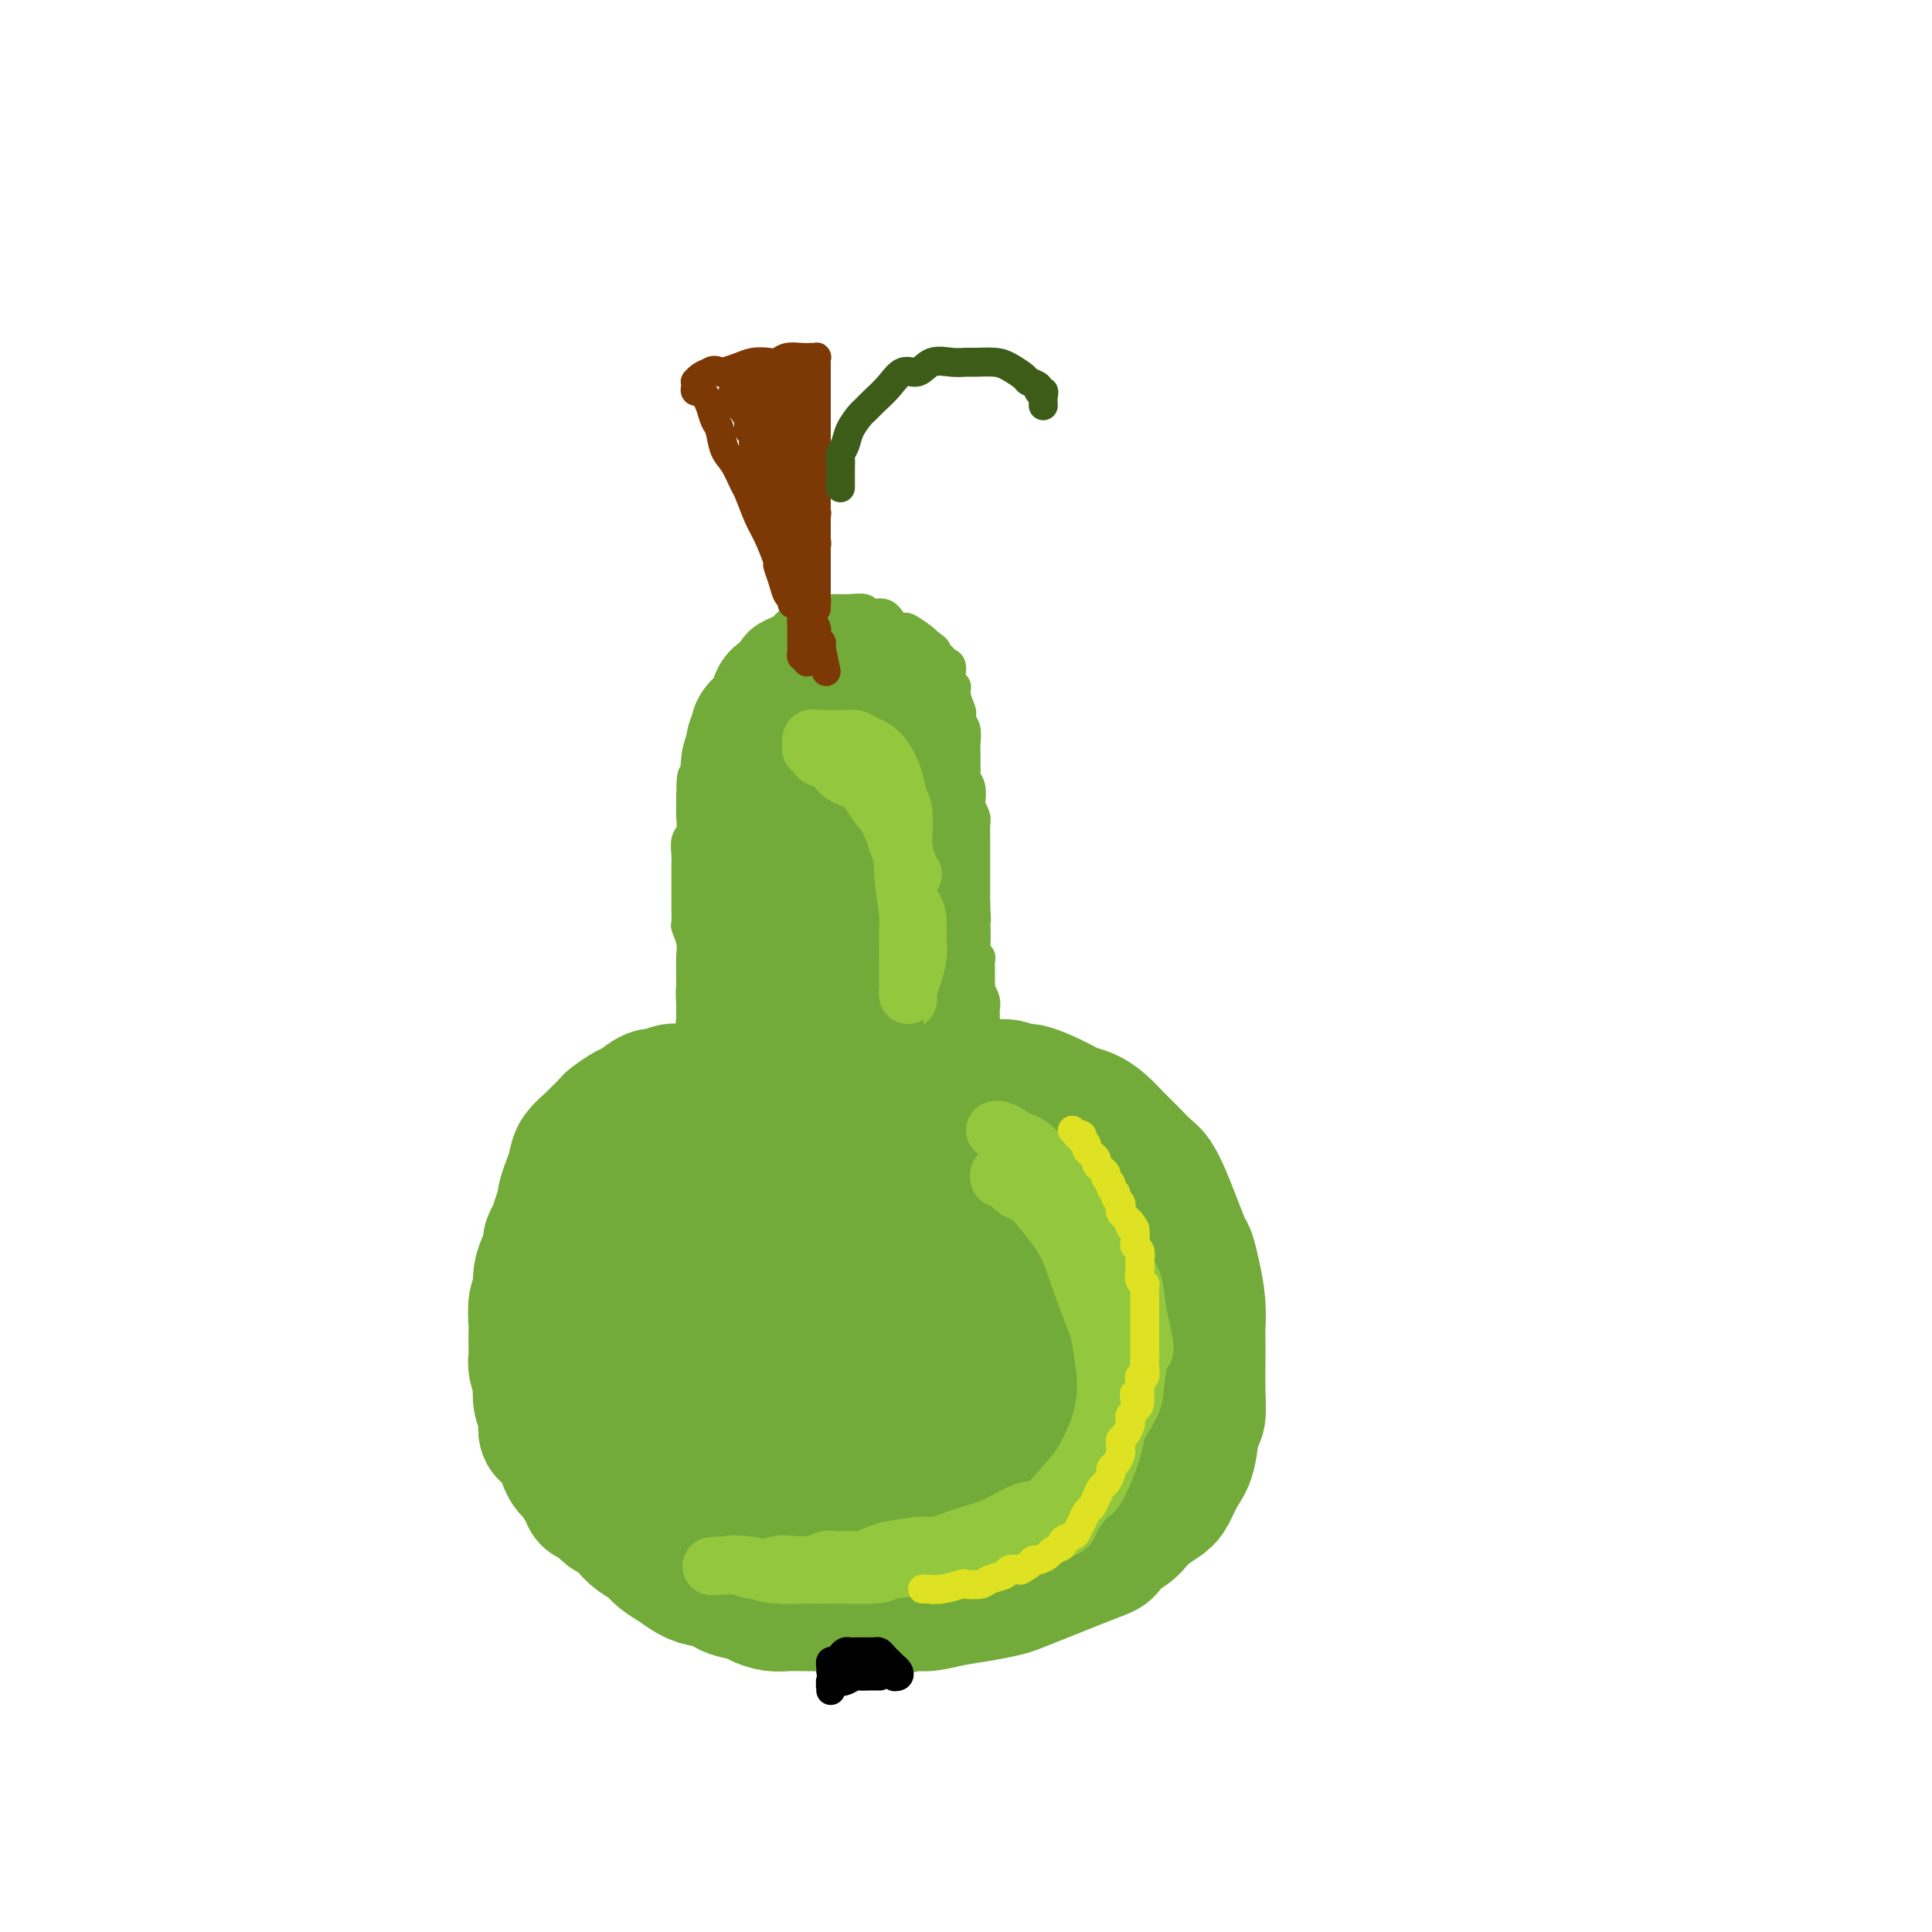 <svg viewBox='0 0 400 400' version='1.1' xmlns='http://www.w3.org/2000/svg' xmlns:xlink='http://www.w3.org/1999/xlink'><g fill='none' stroke='#73AB3A' stroke-width='6' stroke-linecap='round' stroke-linejoin='round'><path d='M144,215c0.008,-0.445 0.016,-0.891 0,-1c-0.016,-0.109 -0.057,0.118 0,0c0.057,-0.118 0.211,-0.583 0,-1c-0.211,-0.417 -0.789,-0.787 -1,-1c-0.211,-0.213 -0.057,-0.269 0,-1c0.057,-0.731 0.015,-2.138 0,-3c-0.015,-0.862 -0.003,-1.178 0,-2c0.003,-0.822 -0.003,-2.151 0,-3c0.003,-0.849 0.015,-1.220 0,-2c-0.015,-0.780 -0.057,-1.969 0,-3c0.057,-1.031 0.211,-1.903 0,-3c-0.211,-1.097 -0.789,-2.420 -1,-3c-0.211,-0.580 -0.057,-0.416 0,-1c0.057,-0.584 0.015,-1.914 0,-3c-0.015,-1.086 -0.004,-1.928 0,-3c0.004,-1.072 0.000,-2.374 0,-3c-0.000,-0.626 0.004,-0.575 0,-1c-0.004,-0.425 -0.015,-1.325 0,-2c0.015,-0.675 0.057,-1.125 0,-2c-0.057,-0.875 -0.211,-2.174 0,-3c0.211,-0.826 0.789,-1.180 1,-2c0.211,-0.820 0.057,-2.105 0,-3c-0.057,-0.895 -0.016,-1.398 0,-2c0.016,-0.602 0.008,-1.301 0,-2'/><path d='M143,165c0.089,-8.123 0.811,-3.431 1,-2c0.189,1.431 -0.157,-0.397 0,-2c0.157,-1.603 0.816,-2.979 1,-4c0.184,-1.021 -0.105,-1.685 0,-2c0.105,-0.315 0.606,-0.279 1,-1c0.394,-0.721 0.682,-2.198 1,-3c0.318,-0.802 0.665,-0.928 1,-2c0.335,-1.072 0.658,-3.089 1,-4c0.342,-0.911 0.703,-0.714 1,-1c0.297,-0.286 0.529,-1.053 1,-2c0.471,-0.947 1.179,-2.075 2,-3c0.821,-0.925 1.754,-1.648 2,-2c0.246,-0.352 -0.194,-0.332 0,-1c0.194,-0.668 1.024,-2.024 2,-3c0.976,-0.976 2.099,-1.571 3,-2c0.901,-0.429 1.579,-0.693 2,-1c0.421,-0.307 0.583,-0.657 1,-1c0.417,-0.343 1.088,-0.681 2,-1c0.912,-0.319 2.063,-0.621 3,-1c0.937,-0.379 1.660,-0.835 2,-1c0.340,-0.165 0.299,-0.040 1,0c0.701,0.040 2.145,-0.005 3,0c0.855,0.005 1.121,0.060 2,0c0.879,-0.060 2.372,-0.236 3,0c0.628,0.236 0.390,0.885 1,1c0.610,0.115 2.069,-0.302 3,0c0.931,0.302 1.335,1.324 2,2c0.665,0.676 1.591,1.006 2,1c0.409,-0.006 0.303,-0.348 1,0c0.697,0.348 2.199,1.385 3,2c0.801,0.615 0.900,0.807 1,1'/><path d='M192,133c2.415,1.490 1.952,1.716 2,2c0.048,0.284 0.605,0.625 1,1c0.395,0.375 0.627,0.785 1,1c0.373,0.215 0.888,0.236 1,1c0.112,0.764 -0.180,2.271 0,3c0.180,0.729 0.832,0.681 1,1c0.168,0.319 -0.147,1.004 0,2c0.147,0.996 0.757,2.301 1,3c0.243,0.699 0.118,0.792 0,1c-0.118,0.208 -0.228,0.531 0,1c0.228,0.469 0.793,1.085 1,2c0.207,0.915 0.054,2.128 0,3c-0.054,0.872 -0.011,1.401 0,2c0.011,0.599 -0.011,1.267 0,2c0.011,0.733 0.054,1.529 0,2c-0.054,0.471 -0.207,0.615 0,1c0.207,0.385 0.773,1.009 1,2c0.227,0.991 0.113,2.349 0,3c-0.113,0.651 -0.227,0.594 0,1c0.227,0.406 0.793,1.274 1,2c0.207,0.726 0.056,1.311 0,2c-0.056,0.689 -0.015,1.484 0,2c0.015,0.516 0.004,0.754 0,1c-0.004,0.246 -0.001,0.502 0,1c0.001,0.498 0.000,1.240 0,2c-0.000,0.760 -0.000,1.537 0,2c0.000,0.463 0.000,0.610 0,1c-0.000,0.390 -0.000,1.022 0,2c0.000,0.978 0.000,2.302 0,3c-0.000,0.698 -0.000,0.771 0,1c0.000,0.229 0.000,0.615 0,1'/><path d='M202,187c0.309,5.935 0.083,2.773 0,2c-0.083,-0.773 -0.023,0.843 0,2c0.023,1.157 0.010,1.854 0,2c-0.010,0.146 -0.017,-0.260 0,0c0.017,0.260 0.057,1.186 0,2c-0.057,0.814 -0.212,1.516 0,2c0.212,0.484 0.789,0.751 1,1c0.211,0.249 0.056,0.482 0,1c-0.056,0.518 -0.011,1.321 0,2c0.011,0.679 -0.011,1.232 0,2c0.011,0.768 0.056,1.750 0,2c-0.056,0.250 -0.211,-0.231 0,0c0.211,0.231 0.789,1.174 1,2c0.211,0.826 0.057,1.536 0,2c-0.057,0.464 -0.015,0.684 0,1c0.015,0.316 0.004,0.728 0,1c-0.004,0.272 -0.001,0.402 0,1c0.001,0.598 0.000,1.663 0,2c-0.000,0.337 -0.000,-0.054 0,0c0.000,0.054 0.000,0.553 0,1c-0.000,0.447 -0.000,0.842 0,1c0.000,0.158 0.000,0.079 0,0'/><path d='M151,218c-0.032,-0.113 -0.064,-0.226 0,0c0.064,0.226 0.226,0.793 0,1c-0.226,0.207 -0.838,0.056 -1,0c-0.162,-0.056 0.126,-0.016 0,0c-0.126,0.016 -0.668,0.008 -1,0c-0.332,-0.008 -0.455,-0.017 -1,0c-0.545,0.017 -1.512,0.061 -2,0c-0.488,-0.061 -0.498,-0.227 -1,0c-0.502,0.227 -1.495,0.848 -2,1c-0.505,0.152 -0.520,-0.166 -1,0c-0.480,0.166 -1.423,0.814 -2,1c-0.577,0.186 -0.789,-0.090 -1,0c-0.211,0.090 -0.423,0.545 -1,1c-0.577,0.455 -1.520,0.908 -2,1c-0.480,0.092 -0.496,-0.178 -1,0c-0.504,0.178 -1.496,0.802 -2,1c-0.504,0.198 -0.519,-0.031 -1,0c-0.481,0.031 -1.428,0.323 -2,1c-0.572,0.677 -0.769,1.739 -1,2c-0.231,0.261 -0.496,-0.280 -1,0c-0.504,0.280 -1.249,1.380 -2,2c-0.751,0.620 -1.510,0.761 -2,1c-0.490,0.239 -0.711,0.578 -1,1c-0.289,0.422 -0.644,0.928 -1,1c-0.356,0.072 -0.711,-0.288 -1,0c-0.289,0.288 -0.511,1.225 -1,2c-0.489,0.775 -1.244,1.387 -2,2'/><path d='M118,236c-1.803,1.666 -0.311,0.330 0,0c0.311,-0.330 -0.560,0.346 -1,1c-0.440,0.654 -0.447,1.288 -1,2c-0.553,0.712 -1.650,1.503 -2,2c-0.350,0.497 0.047,0.700 0,1c-0.047,0.300 -0.538,0.695 -1,1c-0.462,0.305 -0.894,0.518 -1,1c-0.106,0.482 0.115,1.232 0,2c-0.115,0.768 -0.566,1.553 -1,2c-0.434,0.447 -0.852,0.556 -1,1c-0.148,0.444 -0.026,1.222 0,2c0.026,0.778 -0.046,1.557 0,2c0.046,0.443 0.208,0.551 0,1c-0.208,0.449 -0.788,1.240 -1,2c-0.212,0.760 -0.057,1.488 0,2c0.057,0.512 0.015,0.808 0,1c-0.015,0.192 -0.004,0.279 0,1c0.004,0.721 0.001,2.076 0,3c-0.001,0.924 -0.000,1.417 0,2c0.000,0.583 -0.001,1.257 0,2c0.001,0.743 0.004,1.555 0,2c-0.004,0.445 -0.015,0.524 0,1c0.015,0.476 0.055,1.350 0,2c-0.055,0.650 -0.207,1.076 0,2c0.207,0.924 0.772,2.344 1,3c0.228,0.656 0.117,0.547 0,1c-0.117,0.453 -0.241,1.470 0,2c0.241,0.530 0.848,0.575 1,1c0.152,0.425 -0.151,1.230 0,2c0.151,0.770 0.758,1.506 1,2c0.242,0.494 0.121,0.747 0,1'/><path d='M112,286c0.400,4.671 -0.100,2.350 0,2c0.100,-0.350 0.801,1.272 1,2c0.199,0.728 -0.105,0.562 0,1c0.105,0.438 0.620,1.478 1,2c0.380,0.522 0.627,0.525 1,1c0.373,0.475 0.874,1.423 1,2c0.126,0.577 -0.121,0.784 0,1c0.121,0.216 0.610,0.442 1,1c0.390,0.558 0.680,1.447 1,2c0.320,0.553 0.668,0.768 1,1c0.332,0.232 0.648,0.481 1,1c0.352,0.519 0.742,1.309 1,2c0.258,0.691 0.386,1.284 1,2c0.614,0.716 1.713,1.555 2,2c0.287,0.445 -0.240,0.497 0,1c0.240,0.503 1.246,1.457 2,2c0.754,0.543 1.255,0.674 2,1c0.745,0.326 1.733,0.847 2,1c0.267,0.153 -0.189,-0.061 0,0c0.189,0.061 1.022,0.397 2,1c0.978,0.603 2.100,1.472 3,2c0.900,0.528 1.579,0.717 2,1c0.421,0.283 0.584,0.662 1,1c0.416,0.338 1.083,0.634 2,1c0.917,0.366 2.082,0.801 3,1c0.918,0.199 1.587,0.162 2,0c0.413,-0.162 0.569,-0.450 1,0c0.431,0.450 1.136,1.636 2,2c0.864,0.364 1.886,-0.094 3,0c1.114,0.094 2.318,0.741 3,1c0.682,0.259 0.841,0.129 1,0'/><path d='M155,323c4.784,1.795 2.244,0.284 2,0c-0.244,-0.284 1.810,0.660 3,1c1.190,0.340 1.517,0.077 2,0c0.483,-0.077 1.121,0.032 2,0c0.879,-0.032 2.000,-0.205 3,0c1.000,0.205 1.881,0.787 3,1c1.119,0.213 2.478,0.058 3,0c0.522,-0.058 0.207,-0.020 1,0c0.793,0.020 2.695,0.020 4,0c1.305,-0.020 2.014,-0.062 3,0c0.986,0.062 2.251,0.228 3,0c0.749,-0.228 0.984,-0.850 2,-1c1.016,-0.150 2.813,0.172 4,0c1.187,-0.172 1.765,-0.837 3,-1c1.235,-0.163 3.126,0.178 4,0c0.874,-0.178 0.729,-0.874 1,-1c0.271,-0.126 0.956,0.318 2,0c1.044,-0.318 2.446,-1.397 4,-2c1.554,-0.603 3.260,-0.729 4,-1c0.740,-0.271 0.515,-0.687 1,-1c0.485,-0.313 1.679,-0.523 3,-1c1.321,-0.477 2.769,-1.223 4,-2c1.231,-0.777 2.246,-1.587 3,-2c0.754,-0.413 1.246,-0.430 2,-1c0.754,-0.570 1.768,-1.691 3,-3c1.232,-1.309 2.682,-2.804 4,-4c1.318,-1.196 2.505,-2.094 3,-3c0.495,-0.906 0.298,-1.820 1,-3c0.702,-1.180 2.304,-2.625 3,-4c0.696,-1.375 0.484,-2.678 1,-4c0.516,-1.322 1.758,-2.661 3,-4'/><path d='M239,287c1.129,-2.583 -0.049,-1.541 0,-2c0.049,-0.459 1.323,-2.418 2,-4c0.677,-1.582 0.756,-2.786 1,-4c0.244,-1.214 0.654,-2.436 1,-3c0.346,-0.564 0.629,-0.468 1,-1c0.371,-0.532 0.831,-1.693 1,-3c0.169,-1.307 0.046,-2.761 0,-4c-0.046,-1.239 -0.015,-2.262 0,-3c0.015,-0.738 0.014,-1.191 0,-2c-0.014,-0.809 -0.041,-1.974 0,-3c0.041,-1.026 0.151,-1.912 0,-3c-0.151,-1.088 -0.561,-2.379 -1,-3c-0.439,-0.621 -0.905,-0.571 -1,-1c-0.095,-0.429 0.181,-1.335 0,-2c-0.181,-0.665 -0.821,-1.087 -1,-2c-0.179,-0.913 0.102,-2.315 0,-3c-0.102,-0.685 -0.586,-0.652 -1,-1c-0.414,-0.348 -0.759,-1.076 -1,-2c-0.241,-0.924 -0.379,-2.043 -1,-3c-0.621,-0.957 -1.726,-1.753 -2,-2c-0.274,-0.247 0.282,0.054 0,0c-0.282,-0.054 -1.403,-0.463 -2,-1c-0.597,-0.537 -0.671,-1.203 -1,-2c-0.329,-0.797 -0.915,-1.724 -1,-2c-0.085,-0.276 0.329,0.099 0,0c-0.329,-0.099 -1.401,-0.670 -2,-1c-0.599,-0.330 -0.724,-0.417 -1,-1c-0.276,-0.583 -0.703,-1.661 -1,-2c-0.297,-0.339 -0.465,0.063 -1,0c-0.535,-0.063 -1.439,-0.589 -2,-1c-0.561,-0.411 -0.781,-0.705 -1,-1'/><path d='M225,225c-2.649,-2.023 -2.273,-0.581 -2,0c0.273,0.581 0.443,0.300 0,0c-0.443,-0.300 -1.499,-0.620 -2,-1c-0.501,-0.380 -0.447,-0.819 -1,-1c-0.553,-0.181 -1.711,-0.105 -2,0c-0.289,0.105 0.292,0.239 0,0c-0.292,-0.239 -1.458,-0.851 -2,-1c-0.542,-0.149 -0.459,0.167 -1,0c-0.541,-0.167 -1.704,-0.815 -2,-1c-0.296,-0.185 0.276,0.094 0,0c-0.276,-0.094 -1.398,-0.561 -2,-1c-0.602,-0.439 -0.682,-0.850 -1,-1c-0.318,-0.150 -0.874,-0.040 -1,0c-0.126,0.040 0.176,0.011 0,0c-0.176,-0.011 -0.831,-0.003 -1,0c-0.169,0.003 0.147,0.001 0,0c-0.147,-0.001 -0.756,-0.000 -1,0c-0.244,0.000 -0.122,0.000 0,0'/></g>
<g fill='none' stroke='#73AB3A' stroke-width='28' stroke-linecap='round' stroke-linejoin='round'><path d='M162,262c-0.109,0.400 -0.218,0.799 0,1c0.218,0.201 0.765,0.203 1,1c0.235,0.797 0.160,2.388 0,3c-0.160,0.612 -0.405,0.245 0,1c0.405,0.755 1.459,2.634 2,4c0.541,1.366 0.567,2.221 1,3c0.433,0.779 1.271,1.484 2,2c0.729,0.516 1.350,0.845 2,1c0.650,0.155 1.331,0.135 2,0c0.669,-0.135 1.328,-0.387 2,-1c0.672,-0.613 1.358,-1.587 2,-2c0.642,-0.413 1.241,-0.266 2,-1c0.759,-0.734 1.678,-2.348 2,-4c0.322,-1.652 0.049,-3.342 0,-5c-0.049,-1.658 0.127,-3.284 0,-4c-0.127,-0.716 -0.559,-0.522 -1,-1c-0.441,-0.478 -0.893,-1.628 -2,-3c-1.107,-1.372 -2.868,-2.964 -5,-4c-2.132,-1.036 -4.635,-1.514 -6,-2c-1.365,-0.486 -1.592,-0.978 -3,-1c-1.408,-0.022 -3.996,0.426 -6,1c-2.004,0.574 -3.424,1.275 -5,2c-1.576,0.725 -3.309,1.473 -4,2c-0.691,0.527 -0.341,0.833 -1,2c-0.659,1.167 -2.329,3.194 -3,5c-0.671,1.806 -0.345,3.391 0,5c0.345,1.609 0.708,3.241 1,4c0.292,0.759 0.512,0.645 1,1c0.488,0.355 1.244,1.177 2,2'/><path d='M148,274c0.770,1.902 0.693,0.657 2,0c1.307,-0.657 3.996,-0.726 5,-1c1.004,-0.274 0.323,-0.753 1,-2c0.677,-1.247 2.712,-3.262 4,-5c1.288,-1.738 1.828,-3.199 2,-5c0.172,-1.801 -0.023,-3.943 0,-5c0.023,-1.057 0.265,-1.028 0,-2c-0.265,-0.972 -1.039,-2.944 -2,-4c-0.961,-1.056 -2.111,-1.194 -3,-2c-0.889,-0.806 -1.517,-2.279 -2,-3c-0.483,-0.721 -0.821,-0.689 -2,-1c-1.179,-0.311 -3.200,-0.964 -5,-1c-1.800,-0.036 -3.380,0.545 -5,1c-1.620,0.455 -3.282,0.784 -4,1c-0.718,0.216 -0.494,0.319 -1,1c-0.506,0.681 -1.744,1.941 -3,3c-1.256,1.059 -2.532,1.919 -3,3c-0.468,1.081 -0.130,2.384 0,3c0.130,0.616 0.050,0.545 0,1c-0.050,0.455 -0.070,1.437 0,2c0.070,0.563 0.231,0.709 1,1c0.769,0.291 2.146,0.728 3,1c0.854,0.272 1.184,0.378 2,0c0.816,-0.378 2.118,-1.239 3,-2c0.882,-0.761 1.344,-1.422 2,-2c0.656,-0.578 1.507,-1.072 2,-2c0.493,-0.928 0.626,-2.290 1,-3c0.374,-0.710 0.987,-0.768 1,-1c0.013,-0.232 -0.573,-0.639 -1,-1c-0.427,-0.361 -0.693,-0.674 -1,-1c-0.307,-0.326 -0.653,-0.663 -1,-1'/><path d='M144,247c-0.439,-0.783 -0.537,-0.742 -1,-1c-0.463,-0.258 -1.290,-0.816 -2,-1c-0.710,-0.184 -1.304,0.007 -2,0c-0.696,-0.007 -1.496,-0.213 -2,0c-0.504,0.213 -0.712,0.846 -1,1c-0.288,0.154 -0.656,-0.170 -1,0c-0.344,0.170 -0.666,0.833 -1,1c-0.334,0.167 -0.682,-0.162 -1,0c-0.318,0.162 -0.606,0.813 -1,1c-0.394,0.187 -0.894,-0.092 -1,0c-0.106,0.092 0.183,0.553 0,1c-0.183,0.447 -0.838,0.879 -1,1c-0.162,0.121 0.168,-0.070 0,0c-0.168,0.070 -0.834,0.400 -1,1c-0.166,0.600 0.167,1.470 0,2c-0.167,0.530 -0.833,0.718 -1,1c-0.167,0.282 0.166,0.657 0,1c-0.166,0.343 -0.829,0.655 -1,1c-0.171,0.345 0.150,0.723 0,1c-0.150,0.277 -0.773,0.451 -1,1c-0.227,0.549 -0.060,1.471 0,2c0.060,0.529 0.012,0.666 0,1c-0.012,0.334 0.011,0.867 0,1c-0.011,0.133 -0.055,-0.133 0,0c0.055,0.133 0.211,0.666 0,1c-0.211,0.334 -0.789,0.471 -1,1c-0.211,0.529 -0.057,1.451 0,2c0.057,0.549 0.015,0.725 0,1c-0.015,0.275 -0.004,0.650 0,1c0.004,0.350 0.002,0.675 0,1'/><path d='M125,269c-0.928,3.432 -0.249,1.511 0,1c0.249,-0.511 0.067,0.389 0,1c-0.067,0.611 -0.018,0.934 0,1c0.018,0.066 0.005,-0.124 0,0c-0.005,0.124 -0.001,0.560 0,1c0.001,0.440 0.001,0.882 0,1c-0.001,0.118 -0.001,-0.088 0,0c0.001,0.088 0.004,0.472 0,1c-0.004,0.528 -0.015,1.202 0,2c0.015,0.798 0.057,1.720 0,2c-0.057,0.280 -0.212,-0.081 0,0c0.212,0.081 0.792,0.604 1,1c0.208,0.396 0.046,0.666 0,1c-0.046,0.334 0.025,0.734 0,1c-0.025,0.266 -0.146,0.399 0,1c0.146,0.601 0.560,1.671 1,2c0.440,0.329 0.907,-0.085 1,0c0.093,0.085 -0.186,0.667 0,1c0.186,0.333 0.838,0.418 1,1c0.162,0.582 -0.167,1.661 0,2c0.167,0.339 0.829,-0.063 1,0c0.171,0.063 -0.147,0.590 0,1c0.147,0.410 0.761,0.701 1,1c0.239,0.299 0.103,0.605 0,1c-0.103,0.395 -0.172,0.879 0,1c0.172,0.121 0.585,-0.122 1,0c0.415,0.122 0.833,0.610 1,1c0.167,0.390 0.083,0.682 0,1c-0.083,0.318 -0.167,0.662 0,1c0.167,0.338 0.583,0.669 1,1'/><path d='M134,297c1.636,2.951 1.227,1.329 1,1c-0.227,-0.329 -0.272,0.633 0,1c0.272,0.367 0.861,0.137 1,0c0.139,-0.137 -0.174,-0.181 0,0c0.174,0.181 0.833,0.588 1,1c0.167,0.412 -0.158,0.828 0,1c0.158,0.172 0.798,0.101 1,0c0.202,-0.101 -0.034,-0.233 0,0c0.034,0.233 0.338,0.832 1,1c0.662,0.168 1.682,-0.095 2,0c0.318,0.095 -0.066,0.546 0,1c0.066,0.454 0.581,0.910 1,1c0.419,0.090 0.743,-0.187 1,0c0.257,0.187 0.446,0.839 1,1c0.554,0.161 1.472,-0.168 2,0c0.528,0.168 0.666,0.833 1,1c0.334,0.167 0.863,-0.165 1,0c0.137,0.165 -0.118,0.828 0,1c0.118,0.172 0.608,-0.146 1,0c0.392,0.146 0.686,0.757 1,1c0.314,0.243 0.648,0.118 1,0c0.352,-0.118 0.721,-0.229 1,0c0.279,0.229 0.469,0.797 1,1c0.531,0.203 1.402,0.040 2,0c0.598,-0.040 0.924,0.042 1,0c0.076,-0.042 -0.098,-0.207 0,0c0.098,0.207 0.470,0.788 1,1c0.530,0.212 1.220,0.057 2,0c0.780,-0.057 1.652,-0.016 2,0c0.348,0.016 0.174,0.008 0,0'/><path d='M161,310c2.206,0.403 1.221,-0.088 1,0c-0.221,0.088 0.321,0.756 1,1c0.679,0.244 1.495,0.065 2,0c0.505,-0.065 0.699,-0.018 1,0c0.301,0.018 0.711,0.005 1,0c0.289,-0.005 0.459,-0.001 1,0c0.541,0.001 1.455,0.000 2,0c0.545,-0.000 0.722,-0.000 1,0c0.278,0.000 0.656,0.000 1,0c0.344,-0.000 0.655,-0.000 1,0c0.345,0.000 0.726,0.000 1,0c0.274,-0.000 0.441,-0.000 1,0c0.559,0.000 1.511,0.001 2,0c0.489,-0.001 0.515,-0.004 1,0c0.485,0.004 1.430,0.015 2,0c0.570,-0.015 0.764,-0.057 1,0c0.236,0.057 0.515,0.211 1,0c0.485,-0.211 1.175,-0.788 2,-1c0.825,-0.212 1.784,-0.061 2,0c0.216,0.061 -0.311,0.031 0,0c0.311,-0.031 1.459,-0.065 2,0c0.541,0.065 0.476,0.227 1,0c0.524,-0.227 1.637,-0.844 2,-1c0.363,-0.156 -0.024,0.150 0,0c0.024,-0.150 0.458,-0.757 1,-1c0.542,-0.243 1.192,-0.121 2,0c0.808,0.121 1.775,0.242 2,0c0.225,-0.242 -0.290,-0.848 0,-1c0.290,-0.152 1.386,0.152 2,0c0.614,-0.152 0.747,-0.758 1,-1c0.253,-0.242 0.627,-0.121 1,0'/><path d='M200,306c3.273,-0.729 1.455,-0.050 1,0c-0.455,0.050 0.455,-0.529 1,-1c0.545,-0.471 0.727,-0.834 1,-1c0.273,-0.166 0.637,-0.135 1,0c0.363,0.135 0.724,0.373 1,0c0.276,-0.373 0.468,-1.357 1,-2c0.532,-0.643 1.403,-0.946 2,-1c0.597,-0.054 0.921,0.139 1,0c0.079,-0.139 -0.086,-0.610 0,-1c0.086,-0.390 0.422,-0.699 1,-1c0.578,-0.301 1.397,-0.595 2,-1c0.603,-0.405 0.989,-0.921 1,-1c0.011,-0.079 -0.352,0.278 0,0c0.352,-0.278 1.418,-1.192 2,-2c0.582,-0.808 0.681,-1.510 1,-2c0.319,-0.490 0.859,-0.766 1,-1c0.141,-0.234 -0.116,-0.425 0,-1c0.116,-0.575 0.604,-1.533 1,-2c0.396,-0.467 0.698,-0.441 1,-1c0.302,-0.559 0.603,-1.703 1,-2c0.397,-0.297 0.890,0.252 1,0c0.110,-0.252 -0.163,-1.307 0,-2c0.163,-0.693 0.760,-1.026 1,-2c0.240,-0.974 0.121,-2.590 0,-3c-0.121,-0.410 -0.244,0.386 0,0c0.244,-0.386 0.854,-1.956 1,-3c0.146,-1.044 -0.171,-1.564 0,-2c0.171,-0.436 0.829,-0.787 1,-1c0.171,-0.213 -0.146,-0.288 0,-1c0.146,-0.712 0.756,-2.061 1,-3c0.244,-0.939 0.122,-1.470 0,-2'/><path d='M225,267c1.238,-4.286 0.332,-2.500 0,-2c-0.332,0.500 -0.089,-0.285 0,-1c0.089,-0.715 0.024,-1.360 0,-2c-0.024,-0.640 -0.006,-1.273 0,-2c0.006,-0.727 0.001,-1.547 0,-2c-0.001,-0.453 0.001,-0.540 0,-1c-0.001,-0.460 -0.004,-1.293 0,-2c0.004,-0.707 0.016,-1.289 0,-2c-0.016,-0.711 -0.061,-1.553 0,-2c0.061,-0.447 0.227,-0.501 0,-1c-0.227,-0.499 -0.849,-1.443 -1,-2c-0.151,-0.557 0.167,-0.725 0,-1c-0.167,-0.275 -0.818,-0.656 -1,-1c-0.182,-0.344 0.106,-0.651 0,-1c-0.106,-0.349 -0.606,-0.741 -1,-1c-0.394,-0.259 -0.683,-0.384 -1,-1c-0.317,-0.616 -0.661,-1.723 -1,-2c-0.339,-0.277 -0.672,0.276 -1,0c-0.328,-0.276 -0.650,-1.379 -1,-2c-0.350,-0.621 -0.728,-0.759 -1,-1c-0.272,-0.241 -0.439,-0.586 -1,-1c-0.561,-0.414 -1.517,-0.896 -2,-1c-0.483,-0.104 -0.492,0.169 -1,0c-0.508,-0.169 -1.515,-0.781 -2,-1c-0.485,-0.219 -0.449,-0.045 -1,0c-0.551,0.045 -1.690,-0.041 -2,0c-0.310,0.041 0.210,0.207 0,0c-0.210,-0.207 -1.149,-0.787 -2,-1c-0.851,-0.213 -1.614,-0.057 -2,0c-0.386,0.057 -0.396,0.016 -1,0c-0.604,-0.016 -1.802,-0.008 -3,0'/><path d='M200,234c-3.371,-1.309 -1.798,-1.080 -2,-1c-0.202,0.080 -2.180,0.011 -3,0c-0.820,-0.011 -0.484,0.034 -1,0c-0.516,-0.034 -1.884,-0.149 -3,0c-1.116,0.149 -1.979,0.560 -3,1c-1.021,0.440 -2.200,0.909 -3,1c-0.800,0.091 -1.220,-0.196 -2,0c-0.780,0.196 -1.919,0.873 -3,1c-1.081,0.127 -2.105,-0.298 -3,0c-0.895,0.298 -1.663,1.320 -3,2c-1.337,0.680 -3.244,1.020 -4,1c-0.756,-0.020 -0.360,-0.399 -1,0c-0.640,0.399 -2.316,1.578 -4,3c-1.684,1.422 -3.374,3.089 -4,4c-0.626,0.911 -0.186,1.067 -1,2c-0.814,0.933 -2.883,2.642 -4,4c-1.117,1.358 -1.284,2.364 -2,4c-0.716,1.636 -1.982,3.901 -3,6c-1.018,2.099 -1.789,4.032 -2,5c-0.211,0.968 0.139,0.969 0,2c-0.139,1.031 -0.766,3.090 -1,5c-0.234,1.910 -0.076,3.670 0,5c0.076,1.330 0.069,2.230 0,3c-0.069,0.770 -0.202,1.411 0,2c0.202,0.589 0.738,1.128 1,2c0.262,0.872 0.250,2.079 1,3c0.750,0.921 2.262,1.556 3,2c0.738,0.444 0.703,0.696 1,1c0.297,0.304 0.926,0.659 2,1c1.074,0.341 2.593,0.669 4,1c1.407,0.331 2.704,0.666 4,1'/><path d='M164,295c2.347,0.921 1.214,0.223 2,0c0.786,-0.223 3.491,0.029 5,0c1.509,-0.029 1.822,-0.339 3,-1c1.178,-0.661 3.222,-1.673 4,-2c0.778,-0.327 0.289,0.030 1,0c0.711,-0.030 2.620,-0.449 4,-1c1.380,-0.551 2.231,-1.235 3,-2c0.769,-0.765 1.456,-1.612 2,-2c0.544,-0.388 0.946,-0.317 2,-1c1.054,-0.683 2.760,-2.121 4,-3c1.240,-0.879 2.012,-1.200 3,-2c0.988,-0.800 2.191,-2.081 3,-3c0.809,-0.919 1.225,-1.478 2,-2c0.775,-0.522 1.909,-1.009 3,-2c1.091,-0.991 2.138,-2.487 3,-4c0.862,-1.513 1.540,-3.043 2,-4c0.460,-0.957 0.702,-1.340 1,-2c0.298,-0.660 0.653,-1.595 1,-3c0.347,-1.405 0.685,-3.279 1,-5c0.315,-1.721 0.605,-3.287 1,-4c0.395,-0.713 0.895,-0.572 1,-1c0.105,-0.428 -0.183,-1.425 0,-2c0.183,-0.575 0.838,-0.729 1,-1c0.162,-0.271 -0.167,-0.661 0,-1c0.167,-0.339 0.832,-0.627 1,-1c0.168,-0.373 -0.159,-0.829 0,-1c0.159,-0.171 0.806,-0.056 1,0c0.194,0.056 -0.063,0.054 0,0c0.063,-0.054 0.447,-0.158 1,0c0.553,0.158 1.277,0.579 2,1'/><path d='M221,246c0.863,0.241 1.020,0.843 1,1c-0.020,0.157 -0.217,-0.131 0,0c0.217,0.131 0.847,0.682 1,1c0.153,0.318 -0.170,0.404 0,1c0.170,0.596 0.833,1.704 1,2c0.167,0.296 -0.162,-0.218 0,0c0.162,0.218 0.814,1.170 1,2c0.186,0.830 -0.094,1.538 0,2c0.094,0.462 0.561,0.677 1,1c0.439,0.323 0.850,0.754 1,1c0.150,0.246 0.040,0.306 0,1c-0.040,0.694 -0.011,2.021 0,3c0.011,0.979 0.003,1.610 0,2c-0.003,0.390 -0.001,0.538 0,1c0.001,0.462 -0.000,1.236 0,2c0.000,0.764 0.001,1.516 0,2c-0.001,0.484 -0.004,0.698 0,1c0.004,0.302 0.016,0.692 0,1c-0.016,0.308 -0.061,0.533 0,1c0.061,0.467 0.228,1.174 0,2c-0.228,0.826 -0.850,1.769 -1,2c-0.150,0.231 0.171,-0.250 0,0c-0.171,0.250 -0.834,1.232 -1,2c-0.166,0.768 0.167,1.323 0,2c-0.167,0.677 -0.832,1.477 -1,2c-0.168,0.523 0.162,0.769 0,1c-0.162,0.231 -0.817,0.446 -1,1c-0.183,0.554 0.106,1.448 0,2c-0.106,0.552 -0.605,0.764 -1,1c-0.395,0.236 -0.684,0.496 -1,1c-0.316,0.504 -0.658,1.252 -1,2'/><path d='M220,289c-1.500,3.190 -1.748,2.164 -2,2c-0.252,-0.164 -0.506,0.533 -1,1c-0.494,0.467 -1.228,0.703 -2,1c-0.772,0.297 -1.584,0.654 -2,1c-0.416,0.346 -0.437,0.681 -1,1c-0.563,0.319 -1.668,0.622 -2,1c-0.332,0.378 0.109,0.831 0,1c-0.109,0.169 -0.767,0.052 -1,0c-0.233,-0.052 -0.039,-0.040 0,0c0.039,0.040 -0.075,0.109 0,0c0.075,-0.109 0.338,-0.395 1,-1c0.662,-0.605 1.722,-1.528 2,-2c0.278,-0.472 -0.224,-0.493 0,-1c0.224,-0.507 1.176,-1.499 2,-2c0.824,-0.501 1.520,-0.512 2,-1c0.480,-0.488 0.744,-1.453 1,-2c0.256,-0.547 0.503,-0.674 1,-1c0.497,-0.326 1.245,-0.850 2,-2c0.755,-1.150 1.516,-2.926 2,-4c0.484,-1.074 0.689,-1.447 1,-2c0.311,-0.553 0.728,-1.285 1,-2c0.272,-0.715 0.399,-1.412 1,-2c0.601,-0.588 1.678,-1.067 2,-2c0.322,-0.933 -0.109,-2.320 0,-3c0.109,-0.680 0.758,-0.655 1,-1c0.242,-0.345 0.075,-1.062 0,-2c-0.075,-0.938 -0.059,-2.099 0,-3c0.059,-0.901 0.160,-1.543 0,-2c-0.160,-0.457 -0.580,-0.728 -1,-1'/><path d='M227,261c0.048,-2.142 0.166,-1.499 0,-2c-0.166,-0.501 -0.618,-2.148 -1,-3c-0.382,-0.852 -0.695,-0.911 -1,-1c-0.305,-0.089 -0.604,-0.209 -1,-1c-0.396,-0.791 -0.891,-2.253 -1,-3c-0.109,-0.747 0.167,-0.777 0,-1c-0.167,-0.223 -0.777,-0.638 -1,-1c-0.223,-0.362 -0.060,-0.671 0,-1c0.060,-0.329 0.016,-0.677 0,-1c-0.016,-0.323 -0.005,-0.619 0,-1c0.005,-0.381 0.005,-0.845 0,-1c-0.005,-0.155 -0.016,0.000 0,0c0.016,-0.000 0.060,-0.155 0,0c-0.060,0.155 -0.222,0.620 0,1c0.222,0.380 0.829,0.674 1,1c0.171,0.326 -0.095,0.685 0,1c0.095,0.315 0.551,0.588 1,1c0.449,0.412 0.891,0.963 1,2c0.109,1.037 -0.114,2.561 0,3c0.114,0.439 0.567,-0.206 1,0c0.433,0.206 0.848,1.262 1,2c0.152,0.738 0.041,1.156 0,2c-0.041,0.844 -0.014,2.113 0,3c0.014,0.887 0.014,1.392 0,2c-0.014,0.608 -0.042,1.317 0,2c0.042,0.683 0.155,1.338 0,2c-0.155,0.662 -0.577,1.331 -1,2'/><path d='M226,269c-0.398,2.126 -0.894,0.941 -1,1c-0.106,0.059 0.179,1.363 0,2c-0.179,0.637 -0.820,0.608 -1,1c-0.180,0.392 0.103,1.207 0,2c-0.103,0.793 -0.591,1.564 -1,2c-0.409,0.436 -0.740,0.536 -1,1c-0.260,0.464 -0.450,1.293 -1,2c-0.550,0.707 -1.459,1.291 -2,2c-0.541,0.709 -0.712,1.542 -1,2c-0.288,0.458 -0.693,0.542 -1,1c-0.307,0.458 -0.518,1.290 -1,2c-0.482,0.710 -1.236,1.297 -2,2c-0.764,0.703 -1.537,1.521 -2,2c-0.463,0.479 -0.616,0.618 -1,1c-0.384,0.382 -0.998,1.008 -2,2c-1.002,0.992 -2.393,2.349 -3,3c-0.607,0.651 -0.429,0.595 -1,1c-0.571,0.405 -1.889,1.270 -3,2c-1.111,0.730 -2.015,1.324 -3,2c-0.985,0.676 -2.052,1.435 -3,2c-0.948,0.565 -1.779,0.935 -2,1c-0.221,0.065 0.166,-0.174 0,0c-0.166,0.174 -0.886,0.761 -1,1c-0.114,0.239 0.378,0.128 1,0c0.622,-0.128 1.374,-0.275 2,-1c0.626,-0.725 1.127,-2.029 2,-3c0.873,-0.971 2.120,-1.607 3,-2c0.880,-0.393 1.394,-0.541 2,-1c0.606,-0.459 1.303,-1.230 2,-2'/><path d='M205,297c2.376,-1.925 2.316,-2.236 3,-3c0.684,-0.764 2.114,-1.981 3,-3c0.886,-1.019 1.230,-1.840 2,-3c0.770,-1.160 1.967,-2.659 3,-4c1.033,-1.341 1.901,-2.524 3,-4c1.099,-1.476 2.428,-3.243 3,-4c0.572,-0.757 0.387,-0.502 1,-1c0.613,-0.498 2.024,-1.749 3,-3c0.976,-1.251 1.516,-2.502 2,-4c0.484,-1.498 0.910,-3.245 1,-4c0.090,-0.755 -0.156,-0.520 0,-1c0.156,-0.480 0.716,-1.676 1,-3c0.284,-1.324 0.294,-2.777 0,-4c-0.294,-1.223 -0.892,-2.215 -1,-3c-0.108,-0.785 0.273,-1.362 0,-2c-0.273,-0.638 -1.201,-1.336 -2,-2c-0.799,-0.664 -1.468,-1.293 -2,-2c-0.532,-0.707 -0.928,-1.493 -1,-2c-0.072,-0.507 0.181,-0.735 0,-1c-0.181,-0.265 -0.795,-0.566 -1,-1c-0.205,-0.434 -0.000,-1.000 0,-1c0.000,-0.000 -0.203,0.565 0,1c0.203,0.435 0.814,0.739 1,1c0.186,0.261 -0.052,0.479 0,1c0.052,0.521 0.395,1.346 1,2c0.605,0.654 1.470,1.138 2,2c0.530,0.862 0.723,2.104 1,3c0.277,0.896 0.639,1.448 1,2'/><path d='M229,254c0.773,1.862 0.204,1.518 0,2c-0.204,0.482 -0.044,1.789 0,3c0.044,1.211 -0.030,2.325 0,3c0.030,0.675 0.162,0.911 0,2c-0.162,1.089 -0.620,3.033 -1,4c-0.380,0.967 -0.683,0.959 -1,2c-0.317,1.041 -0.648,3.132 -1,4c-0.352,0.868 -0.723,0.512 -1,1c-0.277,0.488 -0.458,1.820 -1,3c-0.542,1.180 -1.443,2.209 -2,3c-0.557,0.791 -0.769,1.344 -1,2c-0.231,0.656 -0.481,1.417 -1,2c-0.519,0.583 -1.308,0.989 -2,2c-0.692,1.011 -1.286,2.626 -2,4c-0.714,1.374 -1.547,2.507 -2,3c-0.453,0.493 -0.527,0.345 -1,1c-0.473,0.655 -1.347,2.114 -2,3c-0.653,0.886 -1.087,1.199 -2,2c-0.913,0.801 -2.307,2.088 -3,3c-0.693,0.912 -0.685,1.448 -1,2c-0.315,0.552 -0.953,1.120 -2,2c-1.047,0.880 -2.502,2.071 -4,3c-1.498,0.929 -3.039,1.597 -4,2c-0.961,0.403 -1.342,0.541 -2,1c-0.658,0.459 -1.593,1.237 -3,2c-1.407,0.763 -3.284,1.510 -5,2c-1.716,0.490 -3.269,0.722 -4,1c-0.731,0.278 -0.639,0.600 -2,1c-1.361,0.400 -4.174,0.877 -6,1c-1.826,0.123 -2.665,-0.108 -4,0c-1.335,0.108 -3.168,0.554 -5,1'/><path d='M164,321c-3.451,0.441 -1.577,-0.457 -2,-1c-0.423,-0.543 -3.142,-0.730 -5,-1c-1.858,-0.270 -2.853,-0.622 -4,-1c-1.147,-0.378 -2.444,-0.781 -3,-1c-0.556,-0.219 -0.372,-0.255 -1,-1c-0.628,-0.745 -2.070,-2.198 -3,-3c-0.930,-0.802 -1.348,-0.954 -2,-2c-0.652,-1.046 -1.536,-2.985 -2,-4c-0.464,-1.015 -0.506,-1.106 -1,-2c-0.494,-0.894 -1.441,-2.592 -2,-4c-0.559,-1.408 -0.731,-2.525 -1,-4c-0.269,-1.475 -0.635,-3.309 -1,-4c-0.365,-0.691 -0.728,-0.239 -1,-1c-0.272,-0.761 -0.454,-2.735 -1,-4c-0.546,-1.265 -1.456,-1.821 -2,-3c-0.544,-1.179 -0.723,-2.981 -1,-4c-0.277,-1.019 -0.651,-1.255 -1,-2c-0.349,-0.745 -0.671,-1.998 -1,-3c-0.329,-1.002 -0.665,-1.751 -1,-3c-0.335,-1.249 -0.668,-2.996 -1,-4c-0.332,-1.004 -0.663,-1.264 -1,-2c-0.337,-0.736 -0.679,-1.947 -1,-3c-0.321,-1.053 -0.622,-1.949 -1,-3c-0.378,-1.051 -0.833,-2.258 -1,-3c-0.167,-0.742 -0.044,-1.017 0,-2c0.044,-0.983 0.011,-2.672 0,-4c-0.011,-1.328 -0.000,-2.295 0,-3c0.000,-0.705 -0.010,-1.148 0,-2c0.010,-0.852 0.041,-2.114 0,-3c-0.041,-0.886 -0.155,-1.396 0,-2c0.155,-0.604 0.577,-1.302 1,-2'/><path d='M125,240c0.408,-3.412 0.929,-2.943 1,-3c0.071,-0.057 -0.309,-0.642 0,-1c0.309,-0.358 1.307,-0.491 2,-1c0.693,-0.509 1.080,-1.394 2,-2c0.920,-0.606 2.372,-0.933 3,-1c0.628,-0.067 0.432,0.126 1,0c0.568,-0.126 1.898,-0.570 3,-1c1.102,-0.430 1.974,-0.847 3,-1c1.026,-0.153 2.204,-0.042 3,0c0.796,0.042 1.209,0.015 2,0c0.791,-0.015 1.959,-0.018 3,0c1.041,0.018 1.954,0.056 3,0c1.046,-0.056 2.225,-0.207 3,0c0.775,0.207 1.148,0.773 2,1c0.852,0.227 2.185,0.117 3,0c0.815,-0.117 1.114,-0.239 2,0c0.886,0.239 2.361,0.838 3,1c0.639,0.162 0.443,-0.115 1,0c0.557,0.115 1.868,0.622 3,1c1.132,0.378 2.085,0.626 3,1c0.915,0.374 1.793,0.874 2,1c0.207,0.126 -0.257,-0.121 0,0c0.257,0.121 1.235,0.610 2,1c0.765,0.390 1.318,0.681 2,1c0.682,0.319 1.492,0.668 2,1c0.508,0.332 0.713,0.649 1,1c0.287,0.351 0.654,0.738 1,1c0.346,0.262 0.670,0.400 1,1c0.330,0.600 0.666,1.661 1,2c0.334,0.339 0.667,-0.046 1,0c0.333,0.046 0.667,0.523 1,1'/><path d='M185,244c2.410,2.049 1.434,2.173 1,3c-0.434,0.827 -0.326,2.357 0,3c0.326,0.643 0.872,0.399 1,1c0.128,0.601 -0.161,2.046 0,3c0.161,0.954 0.771,1.416 1,2c0.229,0.584 0.077,1.288 0,2c-0.077,0.712 -0.077,1.431 0,2c0.077,0.569 0.233,0.988 0,2c-0.233,1.012 -0.855,2.615 -1,4c-0.145,1.385 0.185,2.551 0,3c-0.185,0.449 -0.887,0.182 -1,1c-0.113,0.818 0.362,2.720 0,4c-0.362,1.280 -1.561,1.939 -2,3c-0.439,1.061 -0.118,2.523 0,3c0.118,0.477 0.032,-0.032 0,0c-0.032,0.032 -0.010,0.604 0,1c0.010,0.396 0.008,0.616 0,1c-0.008,0.384 -0.021,0.930 0,1c0.021,0.070 0.075,-0.338 0,-1c-0.075,-0.662 -0.279,-1.578 0,-2c0.279,-0.422 1.043,-0.351 1,-1c-0.043,-0.649 -0.891,-2.019 -1,-3c-0.109,-0.981 0.522,-1.575 0,-3c-0.522,-1.425 -2.198,-3.682 -3,-5c-0.802,-1.318 -0.729,-1.699 -1,-3c-0.271,-1.301 -0.887,-3.524 -2,-5c-1.113,-1.476 -2.723,-2.205 -4,-4c-1.277,-1.795 -2.222,-4.656 -3,-6c-0.778,-1.344 -1.389,-1.172 -2,-1'/><path d='M169,249c-2.789,-4.458 -2.260,-3.604 -3,-4c-0.740,-0.396 -2.747,-2.043 -4,-4c-1.253,-1.957 -1.751,-4.224 -2,-5c-0.249,-0.776 -0.249,-0.061 -1,-1c-0.751,-0.939 -2.254,-3.534 -3,-5c-0.746,-1.466 -0.736,-1.805 -1,-3c-0.264,-1.195 -0.803,-3.247 -1,-4c-0.197,-0.753 -0.053,-0.208 0,-1c0.053,-0.792 0.014,-2.922 0,-4c-0.014,-1.078 -0.005,-1.103 0,-2c0.005,-0.897 0.005,-2.664 0,-4c-0.005,-1.336 -0.015,-2.239 0,-3c0.015,-0.761 0.057,-1.378 0,-2c-0.057,-0.622 -0.211,-1.248 0,-2c0.211,-0.752 0.789,-1.631 1,-3c0.211,-1.369 0.057,-3.229 0,-4c-0.057,-0.771 -0.015,-0.454 0,-1c0.015,-0.546 0.004,-1.956 0,-3c-0.004,-1.044 -0.001,-1.722 0,-2c0.001,-0.278 0.000,-0.158 0,-1c-0.000,-0.842 -0.000,-2.647 0,-4c0.000,-1.353 0.000,-2.253 0,-3c-0.000,-0.747 -0.000,-1.342 0,-2c0.000,-0.658 0.000,-1.379 0,-2c-0.000,-0.621 -0.000,-1.142 0,-2c0.000,-0.858 0.000,-2.053 0,-3c-0.000,-0.947 -0.000,-1.646 0,-2c0.000,-0.354 0.000,-0.363 0,-1c-0.000,-0.637 -0.000,-1.902 0,-3c0.000,-1.098 0.000,-2.028 0,-3c-0.000,-0.972 -0.000,-1.986 0,-3'/><path d='M155,163c0.172,-9.579 0.103,-3.526 0,-2c-0.103,1.526 -0.240,-1.474 0,-3c0.240,-1.526 0.856,-1.578 1,-2c0.144,-0.422 -0.183,-1.212 0,-2c0.183,-0.788 0.876,-1.572 1,-2c0.124,-0.428 -0.321,-0.500 0,-1c0.321,-0.500 1.409,-1.429 2,-2c0.591,-0.571 0.687,-0.782 1,-1c0.313,-0.218 0.844,-0.441 1,-1c0.156,-0.559 -0.061,-1.455 0,-2c0.061,-0.545 0.402,-0.738 1,-1c0.598,-0.262 1.453,-0.592 2,-1c0.547,-0.408 0.785,-0.894 1,-1c0.215,-0.106 0.406,0.168 1,0c0.594,-0.168 1.592,-0.777 2,-1c0.408,-0.223 0.228,-0.060 1,0c0.772,0.060 2.496,0.016 3,0c0.504,-0.016 -0.212,-0.005 0,0c0.212,0.005 1.352,0.004 2,0c0.648,-0.004 0.804,-0.011 1,0c0.196,0.011 0.434,0.040 1,0c0.566,-0.040 1.461,-0.151 2,0c0.539,0.151 0.722,0.562 1,1c0.278,0.438 0.652,0.904 1,1c0.348,0.096 0.672,-0.177 1,0c0.328,0.177 0.662,0.803 1,1c0.338,0.197 0.682,-0.036 1,0c0.318,0.036 0.611,0.339 1,1c0.389,0.661 0.874,1.678 1,2c0.126,0.322 -0.107,-0.051 0,0c0.107,0.051 0.553,0.525 1,1'/><path d='M186,148c1.233,1.485 0.316,1.697 0,2c-0.316,0.303 -0.032,0.697 0,1c0.032,0.303 -0.188,0.514 0,1c0.188,0.486 0.782,1.248 1,2c0.218,0.752 0.058,1.496 0,2c-0.058,0.504 -0.016,0.769 0,1c0.016,0.231 0.004,0.428 0,1c-0.004,0.572 -0.002,1.518 0,2c0.002,0.482 0.004,0.499 0,1c-0.004,0.501 -0.015,1.485 0,2c0.015,0.515 0.057,0.560 0,1c-0.057,0.440 -0.212,1.274 0,2c0.212,0.726 0.792,1.344 1,2c0.208,0.656 0.046,1.348 0,2c-0.046,0.652 0.026,1.262 0,2c-0.026,0.738 -0.151,1.604 0,2c0.151,0.396 0.577,0.324 1,1c0.423,0.676 0.845,2.102 1,3c0.155,0.898 0.045,1.270 0,2c-0.045,0.730 -0.026,1.818 0,3c0.026,1.182 0.060,2.457 0,4c-0.060,1.543 -0.212,3.355 0,4c0.212,0.645 0.788,0.123 1,1c0.212,0.877 0.060,3.151 0,5c-0.060,1.849 -0.029,3.271 0,5c0.029,1.729 0.057,3.765 0,5c-0.057,1.235 -0.198,1.671 0,3c0.198,1.329 0.733,3.552 1,6c0.267,2.448 0.264,5.121 0,7c-0.264,1.879 -0.790,2.966 -1,4c-0.210,1.034 -0.105,2.017 0,3'/><path d='M191,230c0.805,13.599 0.318,6.595 0,5c-0.318,-1.595 -0.466,2.217 -1,4c-0.534,1.783 -1.452,1.537 -2,2c-0.548,0.463 -0.724,1.637 -1,2c-0.276,0.363 -0.650,-0.084 -1,0c-0.350,0.084 -0.675,0.698 -1,1c-0.325,0.302 -0.650,0.290 -1,0c-0.350,-0.290 -0.724,-0.858 -1,-1c-0.276,-0.142 -0.455,0.144 -1,0c-0.545,-0.144 -1.455,-0.716 -2,-2c-0.545,-1.284 -0.723,-3.279 -1,-4c-0.277,-0.721 -0.653,-0.169 -1,-1c-0.347,-0.831 -0.666,-3.047 -1,-5c-0.334,-1.953 -0.682,-3.643 -1,-6c-0.318,-2.357 -0.606,-5.381 -1,-7c-0.394,-1.619 -0.894,-1.832 -1,-4c-0.106,-2.168 0.182,-6.291 0,-9c-0.182,-2.709 -0.834,-4.004 -1,-7c-0.166,-2.996 0.153,-7.692 0,-10c-0.153,-2.308 -0.777,-2.229 -1,-4c-0.223,-1.771 -0.046,-5.393 0,-8c0.046,-2.607 -0.040,-4.198 0,-6c0.040,-1.802 0.207,-3.814 0,-5c-0.207,-1.186 -0.788,-1.545 -1,-2c-0.212,-0.455 -0.057,-1.006 0,-2c0.057,-0.994 0.015,-2.431 0,-3c-0.015,-0.569 -0.004,-0.268 0,0c0.004,0.268 0.001,0.505 0,1c-0.001,0.495 -0.001,1.247 0,2'/><path d='M171,161c0.003,0.586 0.012,0.553 0,2c-0.012,1.447 -0.045,4.376 0,7c0.045,2.624 0.167,4.944 0,8c-0.167,3.056 -0.622,6.850 -1,9c-0.378,2.150 -0.679,2.657 -1,5c-0.321,2.343 -0.663,6.522 -1,10c-0.337,3.478 -0.668,6.254 -1,9c-0.332,2.746 -0.666,5.461 -1,7c-0.334,1.539 -0.667,1.901 -1,3c-0.333,1.099 -0.665,2.935 -1,4c-0.335,1.065 -0.674,1.359 -1,2c-0.326,0.641 -0.641,1.628 -1,2c-0.359,0.372 -0.763,0.129 -1,0c-0.237,-0.129 -0.308,-0.143 -1,0c-0.692,0.143 -2.004,0.445 -3,0c-0.996,-0.445 -1.674,-1.636 -2,-2c-0.326,-0.364 -0.300,0.098 -1,0c-0.700,-0.098 -2.126,-0.758 -3,-1c-0.874,-0.242 -1.196,-0.066 -2,0c-0.804,0.066 -2.088,0.022 -3,0c-0.912,-0.022 -1.450,-0.022 -2,0c-0.550,0.022 -1.110,0.065 -2,0c-0.890,-0.065 -2.110,-0.240 -3,0c-0.890,0.240 -1.451,0.894 -2,1c-0.549,0.106 -1.088,-0.337 -2,0c-0.912,0.337 -2.198,1.455 -3,2c-0.802,0.545 -1.121,0.516 -2,1c-0.879,0.484 -2.318,1.480 -3,2c-0.682,0.520 -0.607,0.563 -1,1c-0.393,0.437 -1.255,1.268 -2,2c-0.745,0.732 -1.372,1.366 -2,2'/><path d='M122,237c-2.809,2.194 -1.331,2.178 -1,2c0.331,-0.178 -0.485,-0.519 -1,0c-0.515,0.519 -0.730,1.899 -1,3c-0.270,1.101 -0.597,1.922 -1,3c-0.403,1.078 -0.882,2.411 -1,3c-0.118,0.589 0.127,0.432 0,1c-0.127,0.568 -0.625,1.860 -1,3c-0.375,1.140 -0.626,2.128 -1,3c-0.374,0.872 -0.871,1.628 -1,2c-0.129,0.372 0.110,0.362 0,1c-0.110,0.638 -0.569,1.926 -1,3c-0.431,1.074 -0.833,1.934 -1,3c-0.167,1.066 -0.097,2.340 0,3c0.097,0.660 0.222,0.708 0,1c-0.222,0.292 -0.791,0.827 -1,2c-0.209,1.173 -0.057,2.984 0,4c0.057,1.016 0.019,1.236 0,2c-0.019,0.764 -0.019,2.073 0,3c0.019,0.927 0.057,1.473 0,2c-0.057,0.527 -0.207,1.036 0,2c0.207,0.964 0.773,2.384 1,3c0.227,0.616 0.115,0.426 0,1c-0.115,0.574 -0.234,1.910 0,3c0.234,1.090 0.822,1.934 1,3c0.178,1.066 -0.054,2.356 0,3c0.054,0.644 0.395,0.643 1,1c0.605,0.357 1.474,1.071 2,2c0.526,0.929 0.708,2.074 1,3c0.292,0.926 0.694,1.634 1,2c0.306,0.366 0.516,0.390 1,1c0.484,0.610 1.242,1.805 2,3'/><path d='M121,308c1.368,2.279 0.790,1.976 1,2c0.210,0.024 1.210,0.377 2,1c0.790,0.623 1.370,1.518 2,2c0.630,0.482 1.309,0.552 2,1c0.691,0.448 1.396,1.275 2,2c0.604,0.725 1.109,1.350 2,2c0.891,0.650 2.168,1.327 3,2c0.832,0.673 1.220,1.341 2,2c0.780,0.659 1.954,1.308 3,2c1.046,0.692 1.965,1.428 3,2c1.035,0.572 2.188,0.979 3,1c0.812,0.021 1.284,-0.344 2,0c0.716,0.344 1.675,1.399 3,2c1.325,0.601 3.017,0.749 4,1c0.983,0.251 1.258,0.603 2,1c0.742,0.397 1.950,0.837 3,1c1.050,0.163 1.943,0.047 3,0c1.057,-0.047 2.280,-0.026 4,0c1.720,0.026 3.938,0.055 5,0c1.062,-0.055 0.968,-0.196 2,0c1.032,0.196 3.191,0.729 5,1c1.809,0.271 3.270,0.280 5,0c1.730,-0.280 3.731,-0.849 5,-1c1.269,-0.151 1.808,0.115 3,0c1.192,-0.115 3.038,-0.611 5,-1c1.962,-0.389 4.039,-0.670 6,-1c1.961,-0.330 3.804,-0.707 5,-1c1.196,-0.293 1.743,-0.501 3,-1c1.257,-0.499 3.223,-1.288 5,-2c1.777,-0.712 3.365,-1.346 5,-2c1.635,-0.654 3.318,-1.327 5,-2'/><path d='M226,322c5.443,-1.855 2.049,-1.492 2,-2c-0.049,-0.508 3.246,-1.886 5,-3c1.754,-1.114 1.965,-1.964 3,-3c1.035,-1.036 2.893,-2.257 4,-3c1.107,-0.743 1.463,-1.008 2,-2c0.537,-0.992 1.254,-2.711 2,-4c0.746,-1.289 1.520,-2.149 2,-4c0.480,-1.851 0.664,-4.692 1,-6c0.336,-1.308 0.822,-1.083 1,-2c0.178,-0.917 0.049,-2.978 0,-5c-0.049,-2.022 -0.016,-4.007 0,-6c0.016,-1.993 0.015,-3.994 0,-5c-0.015,-1.006 -0.045,-1.015 0,-2c0.045,-0.985 0.164,-2.944 0,-5c-0.164,-2.056 -0.610,-4.208 -1,-6c-0.390,-1.792 -0.724,-3.222 -1,-4c-0.276,-0.778 -0.496,-0.903 -1,-2c-0.504,-1.097 -1.293,-3.164 -2,-5c-0.707,-1.836 -1.333,-3.439 -2,-5c-0.667,-1.561 -1.375,-3.079 -2,-4c-0.625,-0.921 -1.168,-1.245 -2,-2c-0.832,-0.755 -1.955,-1.942 -3,-3c-1.045,-1.058 -2.014,-1.988 -3,-3c-0.986,-1.012 -1.991,-2.107 -3,-3c-1.009,-0.893 -2.023,-1.583 -3,-2c-0.977,-0.417 -1.916,-0.561 -3,-1c-1.084,-0.439 -2.313,-1.173 -4,-2c-1.687,-0.827 -3.834,-1.747 -5,-2c-1.166,-0.253 -1.352,0.163 -2,0c-0.648,-0.163 -1.756,-0.904 -3,-1c-1.244,-0.096 -2.622,0.452 -4,1'/><path d='M204,226c-2.027,0.000 -2.595,-0.000 -3,0c-0.405,0.000 -0.648,0.000 -1,0c-0.352,0.000 -0.815,0.000 -1,0c-0.185,0.000 -0.093,0.000 0,0'/></g>
<g fill='none' stroke='#93C83E' stroke-width='12' stroke-linecap='round' stroke-linejoin='round'><path d='M206,234c0.211,-0.083 0.421,-0.165 1,0c0.579,0.165 1.526,0.579 2,1c0.474,0.421 0.476,0.850 1,1c0.524,0.150 1.572,0.021 3,1c1.428,0.979 3.237,3.067 4,4c0.763,0.933 0.479,0.710 1,1c0.521,0.290 1.845,1.094 3,2c1.155,0.906 2.140,1.914 3,3c0.860,1.086 1.593,2.250 2,3c0.407,0.750 0.487,1.086 1,2c0.513,0.914 1.458,2.406 2,4c0.542,1.594 0.681,3.290 1,5c0.319,1.710 0.819,3.436 1,5c0.181,1.564 0.045,2.968 0,4c-0.045,1.032 0.003,1.693 0,3c-0.003,1.307 -0.056,3.258 0,5c0.056,1.742 0.219,3.273 0,5c-0.219,1.727 -0.822,3.650 -1,5c-0.178,1.350 0.069,2.128 0,3c-0.069,0.872 -0.452,1.838 -1,3c-0.548,1.162 -1.260,2.520 -2,4c-0.740,1.480 -1.508,3.084 -2,4c-0.492,0.916 -0.706,1.146 -1,2c-0.294,0.854 -0.666,2.332 -1,3c-0.334,0.668 -0.628,0.526 -1,1c-0.372,0.474 -0.820,1.564 -1,2c-0.180,0.436 -0.090,0.218 0,0'/><path d='M221,310c-1.379,3.169 -0.325,1.591 0,1c0.325,-0.591 -0.078,-0.194 0,0c0.078,0.194 0.636,0.185 1,0c0.364,-0.185 0.536,-0.545 1,-1c0.464,-0.455 1.222,-1.005 2,-2c0.778,-0.995 1.575,-2.434 2,-3c0.425,-0.566 0.477,-0.257 1,-1c0.523,-0.743 1.517,-2.536 2,-4c0.483,-1.464 0.456,-2.599 1,-4c0.544,-1.401 1.661,-3.069 2,-4c0.339,-0.931 -0.098,-1.124 0,-2c0.098,-0.876 0.733,-2.436 1,-4c0.267,-1.564 0.168,-3.133 0,-5c-0.168,-1.867 -0.405,-4.031 -1,-5c-0.595,-0.969 -1.548,-0.743 -2,-2c-0.452,-1.257 -0.404,-3.995 -1,-6c-0.596,-2.005 -1.838,-3.275 -3,-5c-1.162,-1.725 -2.244,-3.905 -3,-5c-0.756,-1.095 -1.185,-1.104 -2,-2c-0.815,-0.896 -2.015,-2.679 -3,-4c-0.985,-1.321 -1.756,-2.181 -3,-3c-1.244,-0.819 -2.961,-1.596 -4,-2c-1.039,-0.404 -1.398,-0.434 -2,-1c-0.602,-0.566 -1.445,-1.668 -2,-2c-0.555,-0.332 -0.823,0.107 -1,0c-0.177,-0.107 -0.264,-0.761 0,-1c0.264,-0.239 0.879,-0.064 1,0c0.121,0.064 -0.251,0.018 0,0c0.251,-0.018 1.126,-0.009 2,0'/><path d='M210,243c-1.874,-2.231 0.441,-0.307 2,1c1.559,1.307 2.361,1.997 4,3c1.639,1.003 4.117,2.318 6,4c1.883,1.682 3.173,3.729 4,5c0.827,1.271 1.190,1.766 2,3c0.810,1.234 2.067,3.209 3,5c0.933,1.791 1.541,3.400 2,6c0.459,2.600 0.768,6.193 1,8c0.232,1.807 0.387,1.829 0,4c-0.387,2.171 -1.316,6.490 -2,10c-0.684,3.510 -1.123,6.211 -2,9c-0.877,2.789 -2.190,5.665 -3,7c-0.810,1.335 -1.116,1.128 -2,2c-0.884,0.872 -2.347,2.823 -3,4c-0.653,1.177 -0.497,1.580 -1,2c-0.503,0.420 -1.664,0.856 -2,1c-0.336,0.144 0.153,-0.006 0,0c-0.153,0.006 -0.947,0.168 -1,0c-0.053,-0.168 0.634,-0.666 1,-1c0.366,-0.334 0.411,-0.506 1,-2c0.589,-1.494 1.724,-4.312 3,-6c1.276,-1.688 2.695,-2.248 4,-4c1.305,-1.752 2.496,-4.698 3,-6c0.504,-1.302 0.322,-0.962 1,-2c0.678,-1.038 2.217,-3.455 3,-5c0.783,-1.545 0.809,-2.218 1,-4c0.191,-1.782 0.546,-4.674 1,-6c0.454,-1.326 1.007,-1.088 1,-2c-0.007,-0.912 -0.573,-2.975 -1,-5c-0.427,-2.025 -0.713,-4.013 -1,-6'/><path d='M235,268c-0.472,-4.624 -2.150,-4.686 -3,-5c-0.850,-0.314 -0.870,-0.882 -2,-3c-1.130,-2.118 -3.370,-5.786 -5,-8c-1.630,-2.214 -2.651,-2.975 -4,-4c-1.349,-1.025 -3.026,-2.314 -4,-3c-0.974,-0.686 -1.244,-0.770 -2,-1c-0.756,-0.230 -1.999,-0.605 -3,-1c-1.001,-0.395 -1.760,-0.810 -2,-1c-0.240,-0.190 0.038,-0.156 0,0c-0.038,0.156 -0.394,0.433 0,1c0.394,0.567 1.536,1.425 2,2c0.464,0.575 0.250,0.868 1,2c0.750,1.132 2.462,3.102 4,5c1.538,1.898 2.900,3.723 4,6c1.100,2.277 1.938,5.005 3,8c1.062,2.995 2.350,6.255 3,8c0.650,1.745 0.663,1.975 1,4c0.337,2.025 0.996,5.846 1,9c0.004,3.154 -0.649,5.641 -1,7c-0.351,1.359 -0.402,1.591 -1,3c-0.598,1.409 -1.744,3.995 -3,6c-1.256,2.005 -2.623,3.429 -4,5c-1.377,1.571 -2.764,3.290 -4,4c-1.236,0.710 -2.319,0.410 -4,1c-1.681,0.590 -3.959,2.070 -6,3c-2.041,0.930 -3.846,1.311 -6,2c-2.154,0.689 -4.657,1.685 -6,2c-1.343,0.315 -1.527,-0.053 -3,0c-1.473,0.053 -4.237,0.526 -7,1'/><path d='M184,321c-5.867,1.846 -4.533,1.963 -5,2c-0.467,0.037 -2.734,-0.004 -4,0c-1.266,0.004 -1.529,0.054 -2,0c-0.471,-0.054 -1.148,-0.211 -2,0c-0.852,0.211 -1.879,0.789 -2,1c-0.121,0.211 0.664,0.053 1,0c0.336,-0.053 0.223,-0.003 1,0c0.777,0.003 2.443,-0.042 3,0c0.557,0.042 0.005,0.170 1,0c0.995,-0.170 3.537,-0.638 6,-1c2.463,-0.362 4.848,-0.617 7,-1c2.152,-0.383 4.073,-0.892 6,-1c1.927,-0.108 3.860,0.185 5,0c1.140,-0.185 1.487,-0.849 2,-1c0.513,-0.151 1.192,0.210 2,0c0.808,-0.210 1.745,-0.992 2,-1c0.255,-0.008 -0.171,0.758 -2,1c-1.829,0.242 -5.061,-0.040 -7,0c-1.939,0.040 -2.586,0.402 -5,1c-2.414,0.598 -6.597,1.433 -10,2c-3.403,0.567 -6.028,0.866 -9,1c-2.972,0.134 -6.292,0.102 -8,0c-1.708,-0.102 -1.803,-0.276 -3,0c-1.197,0.276 -3.496,1.002 -5,1c-1.504,-0.002 -2.213,-0.731 -3,-1c-0.787,-0.269 -1.654,-0.077 -2,0c-0.346,0.077 -0.173,0.038 0,0'/><path d='M151,324c-7.802,0.575 -1.306,0.011 2,0c3.306,-0.011 3.422,0.530 4,1c0.578,0.470 1.617,0.870 4,1c2.383,0.130 6.108,-0.008 10,0c3.892,0.008 7.950,0.164 10,0c2.050,-0.164 2.090,-0.646 4,-1c1.910,-0.354 5.689,-0.578 9,-1c3.311,-0.422 6.156,-1.041 9,-2c2.844,-0.959 5.689,-2.258 7,-3c1.311,-0.742 1.089,-0.926 1,-1c-0.089,-0.074 -0.044,-0.037 0,0'/><path d='M170,153c0.327,-0.000 0.654,-0.001 1,0c0.346,0.001 0.712,0.003 1,0c0.288,-0.003 0.500,-0.012 1,0c0.500,0.012 1.288,0.046 2,0c0.712,-0.046 1.346,-0.173 2,0c0.654,0.173 1.327,0.644 2,1c0.673,0.356 1.347,0.596 2,1c0.653,0.404 1.286,0.973 2,2c0.714,1.027 1.511,2.511 2,4c0.489,1.489 0.671,2.983 1,4c0.329,1.017 0.806,1.556 1,3c0.194,1.444 0.104,3.794 0,6c-0.104,2.206 -0.224,4.267 0,7c0.224,2.733 0.792,6.137 1,8c0.208,1.863 0.056,2.186 0,4c-0.056,1.814 -0.015,5.118 0,7c0.015,1.882 0.004,2.343 0,3c-0.004,0.657 -0.002,1.509 0,2c0.002,0.491 0.003,0.621 0,1c-0.003,0.379 -0.011,1.007 0,1c0.011,-0.007 0.041,-0.647 0,-1c-0.041,-0.353 -0.155,-0.418 0,-1c0.155,-0.582 0.578,-1.682 1,-3c0.422,-1.318 0.845,-2.855 1,-4c0.155,-1.145 0.044,-1.899 0,-3c-0.044,-1.101 -0.022,-2.551 0,-4'/><path d='M190,191c-0.135,-3.167 -1.474,-3.584 -2,-5c-0.526,-1.416 -0.239,-3.830 0,-5c0.239,-1.170 0.430,-1.095 0,-2c-0.430,-0.905 -1.481,-2.788 -2,-4c-0.519,-1.212 -0.507,-1.753 -1,-3c-0.493,-1.247 -1.492,-3.202 -2,-4c-0.508,-0.798 -0.526,-0.441 -1,-1c-0.474,-0.559 -1.406,-2.034 -2,-3c-0.594,-0.966 -0.852,-1.424 -2,-2c-1.148,-0.576 -3.187,-1.268 -4,-2c-0.813,-0.732 -0.400,-1.502 -1,-2c-0.600,-0.498 -2.213,-0.725 -3,-1c-0.787,-0.275 -0.747,-0.599 -1,-1c-0.253,-0.401 -0.797,-0.879 -1,-1c-0.203,-0.121 -0.064,0.114 0,0c0.064,-0.114 0.053,-0.577 0,-1c-0.053,-0.423 -0.147,-0.807 0,-1c0.147,-0.193 0.536,-0.196 1,0c0.464,0.196 1.005,0.592 2,1c0.995,0.408 2.445,0.830 3,1c0.555,0.170 0.214,0.089 1,1c0.786,0.911 2.697,2.815 4,4c1.303,1.185 1.998,1.652 3,3c1.002,1.348 2.311,3.577 3,5c0.689,1.423 0.759,2.042 1,3c0.241,0.958 0.652,2.257 1,4c0.348,1.743 0.632,3.931 1,5c0.368,1.069 0.819,1.020 1,1c0.181,-0.020 0.090,-0.010 0,0'/></g>
<g fill='none' stroke='#DEE222' stroke-width='6' stroke-linecap='round' stroke-linejoin='round'><path d='M222,234c0.415,0.425 0.829,0.850 1,1c0.171,0.150 0.097,0.025 0,0c-0.097,-0.025 -0.218,0.049 0,0c0.218,-0.049 0.776,-0.220 1,0c0.224,0.220 0.115,0.833 0,1c-0.115,0.167 -0.237,-0.110 0,0c0.237,0.110 0.833,0.606 1,1c0.167,0.394 -0.095,0.684 0,1c0.095,0.316 0.546,0.658 1,1c0.454,0.342 0.910,0.683 1,1c0.090,0.317 -0.187,0.610 0,1c0.187,0.390 0.839,0.878 1,1c0.161,0.122 -0.168,-0.122 0,0c0.168,0.122 0.834,0.610 1,1c0.166,0.390 -0.167,0.682 0,1c0.167,0.318 0.833,0.663 1,1c0.167,0.337 -0.165,0.668 0,1c0.165,0.332 0.828,0.666 1,1c0.172,0.334 -0.147,0.667 0,1c0.147,0.333 0.760,0.667 1,1c0.240,0.333 0.105,0.667 0,1c-0.105,0.333 -0.182,0.667 0,1c0.182,0.333 0.623,0.667 1,1c0.377,0.333 0.688,0.667 1,1'/><path d='M234,253c1.873,2.891 0.555,0.620 0,0c-0.555,-0.620 -0.346,0.412 0,1c0.346,0.588 0.828,0.734 1,1c0.172,0.266 0.032,0.653 0,1c-0.032,0.347 0.044,0.652 0,1c-0.044,0.348 -0.208,0.737 0,1c0.208,0.263 0.788,0.398 1,1c0.212,0.602 0.056,1.670 0,2c-0.056,0.330 -0.011,-0.079 0,0c0.011,0.079 -0.011,0.647 0,1c0.011,0.353 0.056,0.493 0,1c-0.056,0.507 -0.211,1.382 0,2c0.211,0.618 0.789,0.977 1,1c0.211,0.023 0.057,-0.292 0,0c-0.057,0.292 -0.015,1.192 0,2c0.015,0.808 0.004,1.526 0,2c-0.004,0.474 -0.001,0.704 0,1c0.001,0.296 0.000,0.657 0,1c-0.000,0.343 -0.000,0.668 0,1c0.000,0.332 0.000,0.670 0,1c-0.000,0.330 -0.000,0.652 0,1c0.000,0.348 0.000,0.723 0,1c-0.000,0.277 -0.000,0.458 0,1c0.000,0.542 0.001,1.445 0,2c-0.001,0.555 -0.004,0.761 0,1c0.004,0.239 0.015,0.511 0,1c-0.015,0.489 -0.057,1.195 0,2c0.057,0.805 0.211,1.711 0,2c-0.211,0.289 -0.788,-0.038 -1,0c-0.212,0.038 -0.061,0.439 0,1c0.061,0.561 0.030,1.280 0,2'/><path d='M236,288c0.087,5.609 -0.695,2.133 -1,1c-0.305,-1.133 -0.134,0.077 0,1c0.134,0.923 0.229,1.561 0,2c-0.229,0.439 -0.783,0.681 -1,1c-0.217,0.319 -0.097,0.715 0,1c0.097,0.285 0.169,0.458 0,1c-0.169,0.542 -0.581,1.454 -1,2c-0.419,0.546 -0.847,0.727 -1,1c-0.153,0.273 -0.031,0.637 0,1c0.031,0.363 -0.029,0.726 0,1c0.029,0.274 0.148,0.459 0,1c-0.148,0.541 -0.564,1.439 -1,2c-0.436,0.561 -0.891,0.785 -1,1c-0.109,0.215 0.129,0.420 0,1c-0.129,0.580 -0.626,1.536 -1,2c-0.374,0.464 -0.625,0.438 -1,1c-0.375,0.562 -0.875,1.714 -1,2c-0.125,0.286 0.125,-0.293 0,0c-0.125,0.293 -0.625,1.458 -1,2c-0.375,0.542 -0.624,0.460 -1,1c-0.376,0.540 -0.879,1.703 -1,2c-0.121,0.297 0.141,-0.271 0,0c-0.141,0.271 -0.686,1.382 -1,2c-0.314,0.618 -0.398,0.743 -1,1c-0.602,0.257 -1.723,0.647 -2,1c-0.277,0.353 0.291,0.668 0,1c-0.291,0.332 -1.440,0.680 -2,1c-0.560,0.320 -0.532,0.612 -1,1c-0.468,0.388 -1.434,0.874 -2,1c-0.566,0.126 -0.733,-0.107 -1,0c-0.267,0.107 -0.633,0.553 -1,1'/><path d='M213,324c-1.883,1.322 -1.591,1.129 -2,1c-0.409,-0.129 -1.518,-0.192 -2,0c-0.482,0.192 -0.336,0.639 -1,1c-0.664,0.361 -2.138,0.636 -3,1c-0.862,0.364 -1.113,0.815 -2,1c-0.887,0.185 -2.409,0.102 -3,0c-0.591,-0.102 -0.249,-0.223 -1,0c-0.751,0.223 -2.593,0.792 -4,1c-1.407,0.208 -2.379,0.056 -3,0c-0.621,-0.056 -0.892,-0.016 -1,0c-0.108,0.016 -0.054,0.008 0,0'/></g>
<g fill='none' stroke='#7C3805' stroke-width='6' stroke-linecap='round' stroke-linejoin='round'><path d='M164,125c0.092,-0.376 0.184,-0.751 0,-1c-0.184,-0.249 -0.644,-0.370 -1,-1c-0.356,-0.630 -0.609,-1.769 -1,-3c-0.391,-1.231 -0.921,-2.554 -1,-3c-0.079,-0.446 0.292,-0.015 0,-1c-0.292,-0.985 -1.247,-3.387 -2,-5c-0.753,-1.613 -1.305,-2.436 -2,-4c-0.695,-1.564 -1.534,-3.869 -2,-5c-0.466,-1.131 -0.559,-1.089 -1,-2c-0.441,-0.911 -1.232,-2.776 -2,-4c-0.768,-1.224 -1.515,-1.809 -2,-3c-0.485,-1.191 -0.707,-2.989 -1,-4c-0.293,-1.011 -0.657,-1.237 -1,-2c-0.343,-0.763 -0.666,-2.064 -1,-3c-0.334,-0.936 -0.678,-1.509 -1,-2c-0.322,-0.491 -0.623,-0.901 -1,-1c-0.377,-0.099 -0.831,0.114 -1,0c-0.169,-0.114 -0.054,-0.555 0,-1c0.054,-0.445 0.045,-0.892 0,-1c-0.045,-0.108 -0.128,0.125 0,0c0.128,-0.125 0.465,-0.607 1,-1c0.535,-0.393 1.267,-0.696 2,-1'/><path d='M147,77c0.740,-0.631 1.591,-0.208 2,0c0.409,0.208 0.375,0.200 1,0c0.625,-0.200 1.910,-0.593 3,-1c1.090,-0.407 1.986,-0.827 3,-1c1.014,-0.173 2.146,-0.099 3,0c0.854,0.099 1.429,0.223 2,0c0.571,-0.223 1.138,-0.791 2,-1c0.862,-0.209 2.021,-0.057 3,0c0.979,0.057 1.779,0.018 2,0c0.221,-0.018 -0.137,-0.016 0,0c0.137,0.016 0.769,0.046 1,0c0.231,-0.046 0.062,-0.168 0,0c-0.062,0.168 -0.017,0.626 0,1c0.017,0.374 0.004,0.663 0,1c-0.004,0.337 -0.001,0.723 0,1c0.001,0.277 0.000,0.447 0,1c-0.000,0.553 -0.000,1.490 0,2c0.000,0.510 0.000,0.592 0,1c-0.000,0.408 -0.000,1.141 0,2c0.000,0.859 0.000,1.843 0,3c-0.000,1.157 -0.000,2.485 0,3c0.000,0.515 0.000,0.216 0,1c-0.000,0.784 -0.000,2.649 0,4c0.000,1.351 0.000,2.187 0,3c-0.000,0.813 -0.000,1.604 0,2c0.000,0.396 0.000,0.399 0,1c-0.000,0.601 -0.000,1.801 0,3'/><path d='M169,103c0.000,4.931 0.000,2.759 0,3c-0.000,0.241 -0.000,2.895 0,4c0.000,1.105 0.000,0.662 0,1c-0.000,0.338 -0.000,1.457 0,2c0.000,0.543 0.000,0.512 0,1c-0.000,0.488 -0.000,1.497 0,2c0.000,0.503 0.000,0.502 0,1c-0.000,0.498 -0.000,1.497 0,2c0.000,0.503 0.000,0.512 0,1c-0.000,0.488 -0.000,1.455 0,2c0.000,0.545 0.000,0.666 0,1c-0.000,0.334 -0.000,0.879 0,1c0.000,0.121 0.000,-0.182 0,0c-0.000,0.182 -0.000,0.848 0,1c0.000,0.152 0.001,-0.210 0,0c-0.001,0.210 -0.003,0.993 0,1c0.003,0.007 0.011,-0.762 0,-1c-0.011,-0.238 -0.040,0.054 0,0c0.040,-0.054 0.147,-0.453 0,-1c-0.147,-0.547 -0.550,-1.241 -1,-2c-0.450,-0.759 -0.947,-1.582 -1,-2c-0.053,-0.418 0.337,-0.430 0,-1c-0.337,-0.570 -1.399,-1.699 -2,-3c-0.601,-1.301 -0.739,-2.773 -1,-4c-0.261,-1.227 -0.646,-2.208 -1,-3c-0.354,-0.792 -0.677,-1.396 -1,-2'/><path d='M162,107c-1.261,-3.103 -0.915,-1.859 -1,-2c-0.085,-0.141 -0.601,-1.665 -1,-3c-0.399,-1.335 -0.680,-2.480 -1,-3c-0.320,-0.520 -0.678,-0.415 -1,-1c-0.322,-0.585 -0.607,-1.862 -1,-3c-0.393,-1.138 -0.894,-2.139 -1,-3c-0.106,-0.861 0.182,-1.582 0,-2c-0.182,-0.418 -0.833,-0.531 -1,-1c-0.167,-0.469 0.150,-1.292 0,-2c-0.150,-0.708 -0.768,-1.299 -1,-2c-0.232,-0.701 -0.077,-1.512 0,-2c0.077,-0.488 0.076,-0.652 0,-1c-0.076,-0.348 -0.228,-0.881 0,-1c0.228,-0.119 0.837,0.174 1,0c0.163,-0.174 -0.120,-0.817 0,-1c0.120,-0.183 0.644,0.095 1,0c0.356,-0.095 0.543,-0.561 1,-1c0.457,-0.439 1.183,-0.849 2,-1c0.817,-0.151 1.724,-0.041 2,0c0.276,0.041 -0.080,0.014 0,0c0.080,-0.014 0.596,-0.013 1,0c0.404,0.013 0.697,0.040 1,0c0.303,-0.040 0.617,-0.147 1,0c0.383,0.147 0.835,0.549 1,1c0.165,0.451 0.044,0.952 0,1c-0.044,0.048 -0.012,-0.358 0,0c0.012,0.358 0.003,1.481 0,2c-0.003,0.519 -0.001,0.434 0,1c0.001,0.566 0.000,1.783 0,3'/><path d='M165,86c-0.065,1.221 -0.229,0.773 0,1c0.229,0.227 0.850,1.127 1,2c0.150,0.873 -0.171,1.718 0,3c0.171,1.282 0.834,3.002 1,4c0.166,0.998 -0.166,1.273 0,2c0.166,0.727 0.829,1.904 1,3c0.171,1.096 -0.150,2.111 0,3c0.150,0.889 0.772,1.652 1,2c0.228,0.348 0.061,0.280 0,1c-0.061,0.720 -0.015,2.228 0,3c0.015,0.772 0.000,0.807 0,1c-0.000,0.193 0.015,0.543 0,1c-0.015,0.457 -0.060,1.020 0,1c0.060,-0.020 0.223,-0.622 0,-1c-0.223,-0.378 -0.834,-0.531 -1,-1c-0.166,-0.469 0.111,-1.255 0,-2c-0.111,-0.745 -0.611,-1.450 -1,-2c-0.389,-0.550 -0.667,-0.944 -1,-2c-0.333,-1.056 -0.722,-2.775 -1,-4c-0.278,-1.225 -0.444,-1.955 -1,-3c-0.556,-1.045 -1.502,-2.403 -2,-3c-0.498,-0.597 -0.548,-0.431 -1,-1c-0.452,-0.569 -1.305,-1.872 -2,-3c-0.695,-1.128 -1.230,-2.081 -2,-3c-0.770,-0.919 -1.773,-1.803 -2,-2c-0.227,-0.197 0.324,0.293 0,0c-0.324,-0.293 -1.521,-1.369 -2,-2c-0.479,-0.631 -0.239,-0.815 0,-1'/><path d='M153,83c-1.920,-2.598 -1.218,-1.592 -1,-1c0.218,0.592 -0.046,0.772 0,1c0.046,0.228 0.401,0.506 1,1c0.599,0.494 1.442,1.204 2,2c0.558,0.796 0.832,1.678 1,2c0.168,0.322 0.231,0.083 1,1c0.769,0.917 2.244,2.991 3,4c0.756,1.009 0.794,0.955 1,2c0.206,1.045 0.581,3.190 1,4c0.419,0.810 0.883,0.287 1,1c0.117,0.713 -0.112,2.663 0,4c0.112,1.337 0.566,2.060 1,3c0.434,0.940 0.849,2.097 1,3c0.151,0.903 0.040,1.553 0,2c-0.040,0.447 -0.007,0.691 0,1c0.007,0.309 -0.012,0.682 0,1c0.012,0.318 0.056,0.580 0,1c-0.056,0.420 -0.211,0.999 0,1c0.211,0.001 0.790,-0.575 1,-1c0.210,-0.425 0.053,-0.700 0,-1c-0.053,-0.300 -0.000,-0.625 0,-1c0.000,-0.375 -0.051,-0.802 0,-2c0.051,-1.198 0.206,-3.169 0,-4c-0.206,-0.831 -0.773,-0.523 -1,-1c-0.227,-0.477 -0.113,-1.738 0,-3'/><path d='M165,103c-0.161,-2.530 -0.564,-2.354 -1,-3c-0.436,-0.646 -0.905,-2.113 -1,-3c-0.095,-0.887 0.185,-1.192 0,-2c-0.185,-0.808 -0.834,-2.117 -1,-3c-0.166,-0.883 0.152,-1.339 0,-2c-0.152,-0.661 -0.773,-1.526 -1,-2c-0.227,-0.474 -0.061,-0.558 0,-1c0.061,-0.442 0.017,-1.243 0,-2c-0.017,-0.757 -0.005,-1.469 0,-2c0.005,-0.531 0.004,-0.882 0,-1c-0.004,-0.118 -0.012,-0.005 0,0c0.012,0.005 0.045,-0.099 0,0c-0.045,0.099 -0.167,0.400 0,1c0.167,0.600 0.623,1.499 1,2c0.377,0.501 0.676,0.604 1,1c0.324,0.396 0.674,1.085 1,2c0.326,0.915 0.627,2.057 1,3c0.373,0.943 0.818,1.689 1,3c0.182,1.311 0.101,3.189 0,4c-0.101,0.811 -0.224,0.557 0,1c0.224,0.443 0.793,1.583 1,3c0.207,1.417 0.052,3.111 0,4c-0.052,0.889 -0.000,0.973 0,2c0.000,1.027 -0.052,2.997 0,4c0.052,1.003 0.206,1.039 0,2c-0.206,0.961 -0.773,2.846 -1,4c-0.227,1.154 -0.113,1.577 0,2'/><path d='M166,120c0.000,4.384 0.000,2.343 0,2c-0.000,-0.343 -0.000,1.012 0,2c0.000,0.988 0.000,1.609 0,2c-0.000,0.391 -0.000,0.552 0,1c0.000,0.448 0.000,1.181 0,2c-0.000,0.819 -0.000,1.722 0,2c0.000,0.278 0.000,-0.070 0,0c-0.000,0.070 -0.000,0.558 0,1c0.000,0.442 0.000,0.839 0,1c-0.000,0.161 -0.001,0.085 0,0c0.001,-0.085 0.004,-0.181 0,0c-0.004,0.181 -0.015,0.637 0,1c0.015,0.363 0.056,0.633 0,1c-0.056,0.367 -0.207,0.829 0,1c0.207,0.171 0.774,0.049 1,0c0.226,-0.049 0.113,-0.024 0,0'/><path d='M167,136c0.159,2.366 0.058,0.279 0,-1c-0.058,-1.279 -0.072,-1.752 0,-2c0.072,-0.248 0.231,-0.272 0,-1c-0.231,-0.728 -0.850,-2.162 -1,-3c-0.150,-0.838 0.170,-1.081 0,-2c-0.170,-0.919 -0.829,-2.513 -1,-4c-0.171,-1.487 0.148,-2.865 0,-4c-0.148,-1.135 -0.761,-2.027 -1,-3c-0.239,-0.973 -0.103,-2.029 0,-3c0.103,-0.971 0.172,-1.858 0,-3c-0.172,-1.142 -0.585,-2.540 -1,-4c-0.415,-1.460 -0.832,-2.983 -1,-4c-0.168,-1.017 -0.086,-1.527 0,-2c0.086,-0.473 0.178,-0.908 0,-2c-0.178,-1.092 -0.625,-2.840 -1,-4c-0.375,-1.160 -0.679,-1.730 -1,-2c-0.321,-0.270 -0.659,-0.239 -1,-1c-0.341,-0.761 -0.683,-2.316 -1,-3c-0.317,-0.684 -0.607,-0.499 -1,-1c-0.393,-0.501 -0.890,-1.688 -1,-2c-0.110,-0.312 0.166,0.252 0,0c-0.166,-0.252 -0.774,-1.322 -1,-2c-0.226,-0.678 -0.071,-0.966 0,-1c0.071,-0.034 0.057,0.187 0,0c-0.057,-0.187 -0.156,-0.782 0,-1c0.156,-0.218 0.567,-0.058 1,0c0.433,0.058 0.889,0.016 1,0c0.111,-0.016 -0.124,-0.004 0,0c0.124,0.004 0.607,0.001 1,0c0.393,-0.001 0.697,-0.001 1,0'/><path d='M159,81c0.558,0.067 -0.047,0.734 0,1c0.047,0.266 0.745,0.131 1,0c0.255,-0.131 0.067,-0.257 0,0c-0.067,0.257 -0.014,0.899 0,1c0.014,0.101 -0.011,-0.338 0,0c0.011,0.338 0.059,1.452 0,2c-0.059,0.548 -0.224,0.531 0,1c0.224,0.469 0.837,1.426 1,2c0.163,0.574 -0.126,0.766 0,2c0.126,1.234 0.665,3.512 1,6c0.335,2.488 0.467,5.187 1,8c0.533,2.813 1.467,5.742 2,7c0.533,1.258 0.664,0.847 1,2c0.336,1.153 0.879,3.871 1,6c0.121,2.129 -0.178,3.669 0,5c0.178,1.331 0.833,2.452 1,3c0.167,0.548 -0.152,0.524 0,1c0.152,0.476 0.777,1.452 1,2c0.223,0.548 0.046,0.668 0,1c-0.046,0.332 0.040,0.876 0,1c-0.040,0.124 -0.207,-0.173 0,0c0.207,0.173 0.786,0.816 1,1c0.214,0.184 0.061,-0.090 0,0c-0.061,0.090 -0.031,0.545 0,1'/><path d='M170,134c1.833,8.833 0.917,4.417 0,0'/></g>
<g fill='none' stroke='#000000' stroke-width='6' stroke-linecap='round' stroke-linejoin='round'><path d='M172,346c-0.006,-0.455 -0.013,-0.909 0,-1c0.013,-0.091 0.045,0.182 0,0c-0.045,-0.182 -0.167,-0.819 0,-1c0.167,-0.181 0.622,0.095 1,0c0.378,-0.095 0.678,-0.561 1,-1c0.322,-0.439 0.668,-0.850 1,-1c0.332,-0.150 0.652,-0.040 1,0c0.348,0.040 0.723,0.010 1,0c0.277,-0.010 0.455,-0.000 1,0c0.545,0.000 1.456,-0.010 2,0c0.544,0.010 0.719,0.040 1,0c0.281,-0.040 0.668,-0.150 1,0c0.332,0.150 0.610,0.561 1,1c0.390,0.439 0.893,0.905 1,1c0.107,0.095 -0.181,-0.181 0,0c0.181,0.181 0.830,0.819 1,1c0.170,0.181 -0.140,-0.096 0,0c0.140,0.096 0.730,0.564 1,1c0.270,0.436 0.220,0.839 0,1c-0.220,0.161 -0.610,0.081 -1,0'/><path d='M185,347c0.804,0.607 0.313,-0.374 0,-1c-0.313,-0.626 -0.450,-0.897 -1,-1c-0.550,-0.103 -1.513,-0.038 -2,0c-0.487,0.038 -0.498,0.049 -1,0c-0.502,-0.049 -1.497,-0.158 -2,0c-0.503,0.158 -0.516,0.582 -1,1c-0.484,0.418 -1.440,0.829 -2,1c-0.560,0.171 -0.724,0.101 -1,0c-0.276,-0.101 -0.662,-0.232 -1,0c-0.338,0.232 -0.626,0.829 -1,1c-0.374,0.171 -0.833,-0.083 -1,0c-0.167,0.083 -0.042,0.502 0,1c0.042,0.498 0.000,1.076 0,1c-0.000,-0.076 0.040,-0.804 0,-1c-0.040,-0.196 -0.162,0.140 0,0c0.162,-0.140 0.606,-0.755 1,-1c0.394,-0.245 0.738,-0.118 1,0c0.262,0.118 0.442,0.228 1,0c0.558,-0.228 1.494,-0.793 2,-1c0.506,-0.207 0.580,-0.055 1,0c0.420,0.055 1.185,0.015 2,0c0.815,-0.015 1.681,-0.004 2,0c0.319,0.004 0.091,0.001 0,0c-0.091,-0.001 -0.046,-0.001 0,0'/></g>
<g fill='none' stroke='#3D5C18' stroke-width='6' stroke-linecap='round' stroke-linejoin='round'><path d='M174,101c0.000,-0.441 0.000,-0.881 0,-1c-0.000,-0.119 -0.001,0.085 0,0c0.001,-0.085 0.004,-0.459 0,-1c-0.004,-0.541 -0.013,-1.250 0,-2c0.013,-0.750 0.049,-1.543 0,-2c-0.049,-0.457 -0.182,-0.580 0,-1c0.182,-0.420 0.681,-1.137 1,-2c0.319,-0.863 0.459,-1.871 1,-3c0.541,-1.129 1.485,-2.377 2,-3c0.515,-0.623 0.602,-0.620 1,-1c0.398,-0.380 1.106,-1.143 2,-2c0.894,-0.857 1.975,-1.809 3,-3c1.025,-1.191 1.994,-2.620 3,-3c1.006,-0.380 2.049,0.291 3,0c0.951,-0.291 1.809,-1.543 3,-2c1.191,-0.457 2.716,-0.121 4,0c1.284,0.121 2.327,0.025 3,0c0.673,-0.025 0.977,0.021 2,0c1.023,-0.021 2.765,-0.108 4,0c1.235,0.108 1.962,0.411 3,1c1.038,0.589 2.387,1.464 3,2c0.613,0.536 0.490,0.734 1,1c0.510,0.266 1.653,0.599 2,1c0.347,0.401 -0.103,0.870 0,1c0.103,0.130 0.758,-0.080 1,0c0.242,0.080 0.069,0.452 0,1c-0.069,0.548 -0.035,1.274 0,2'/></g>
</svg>